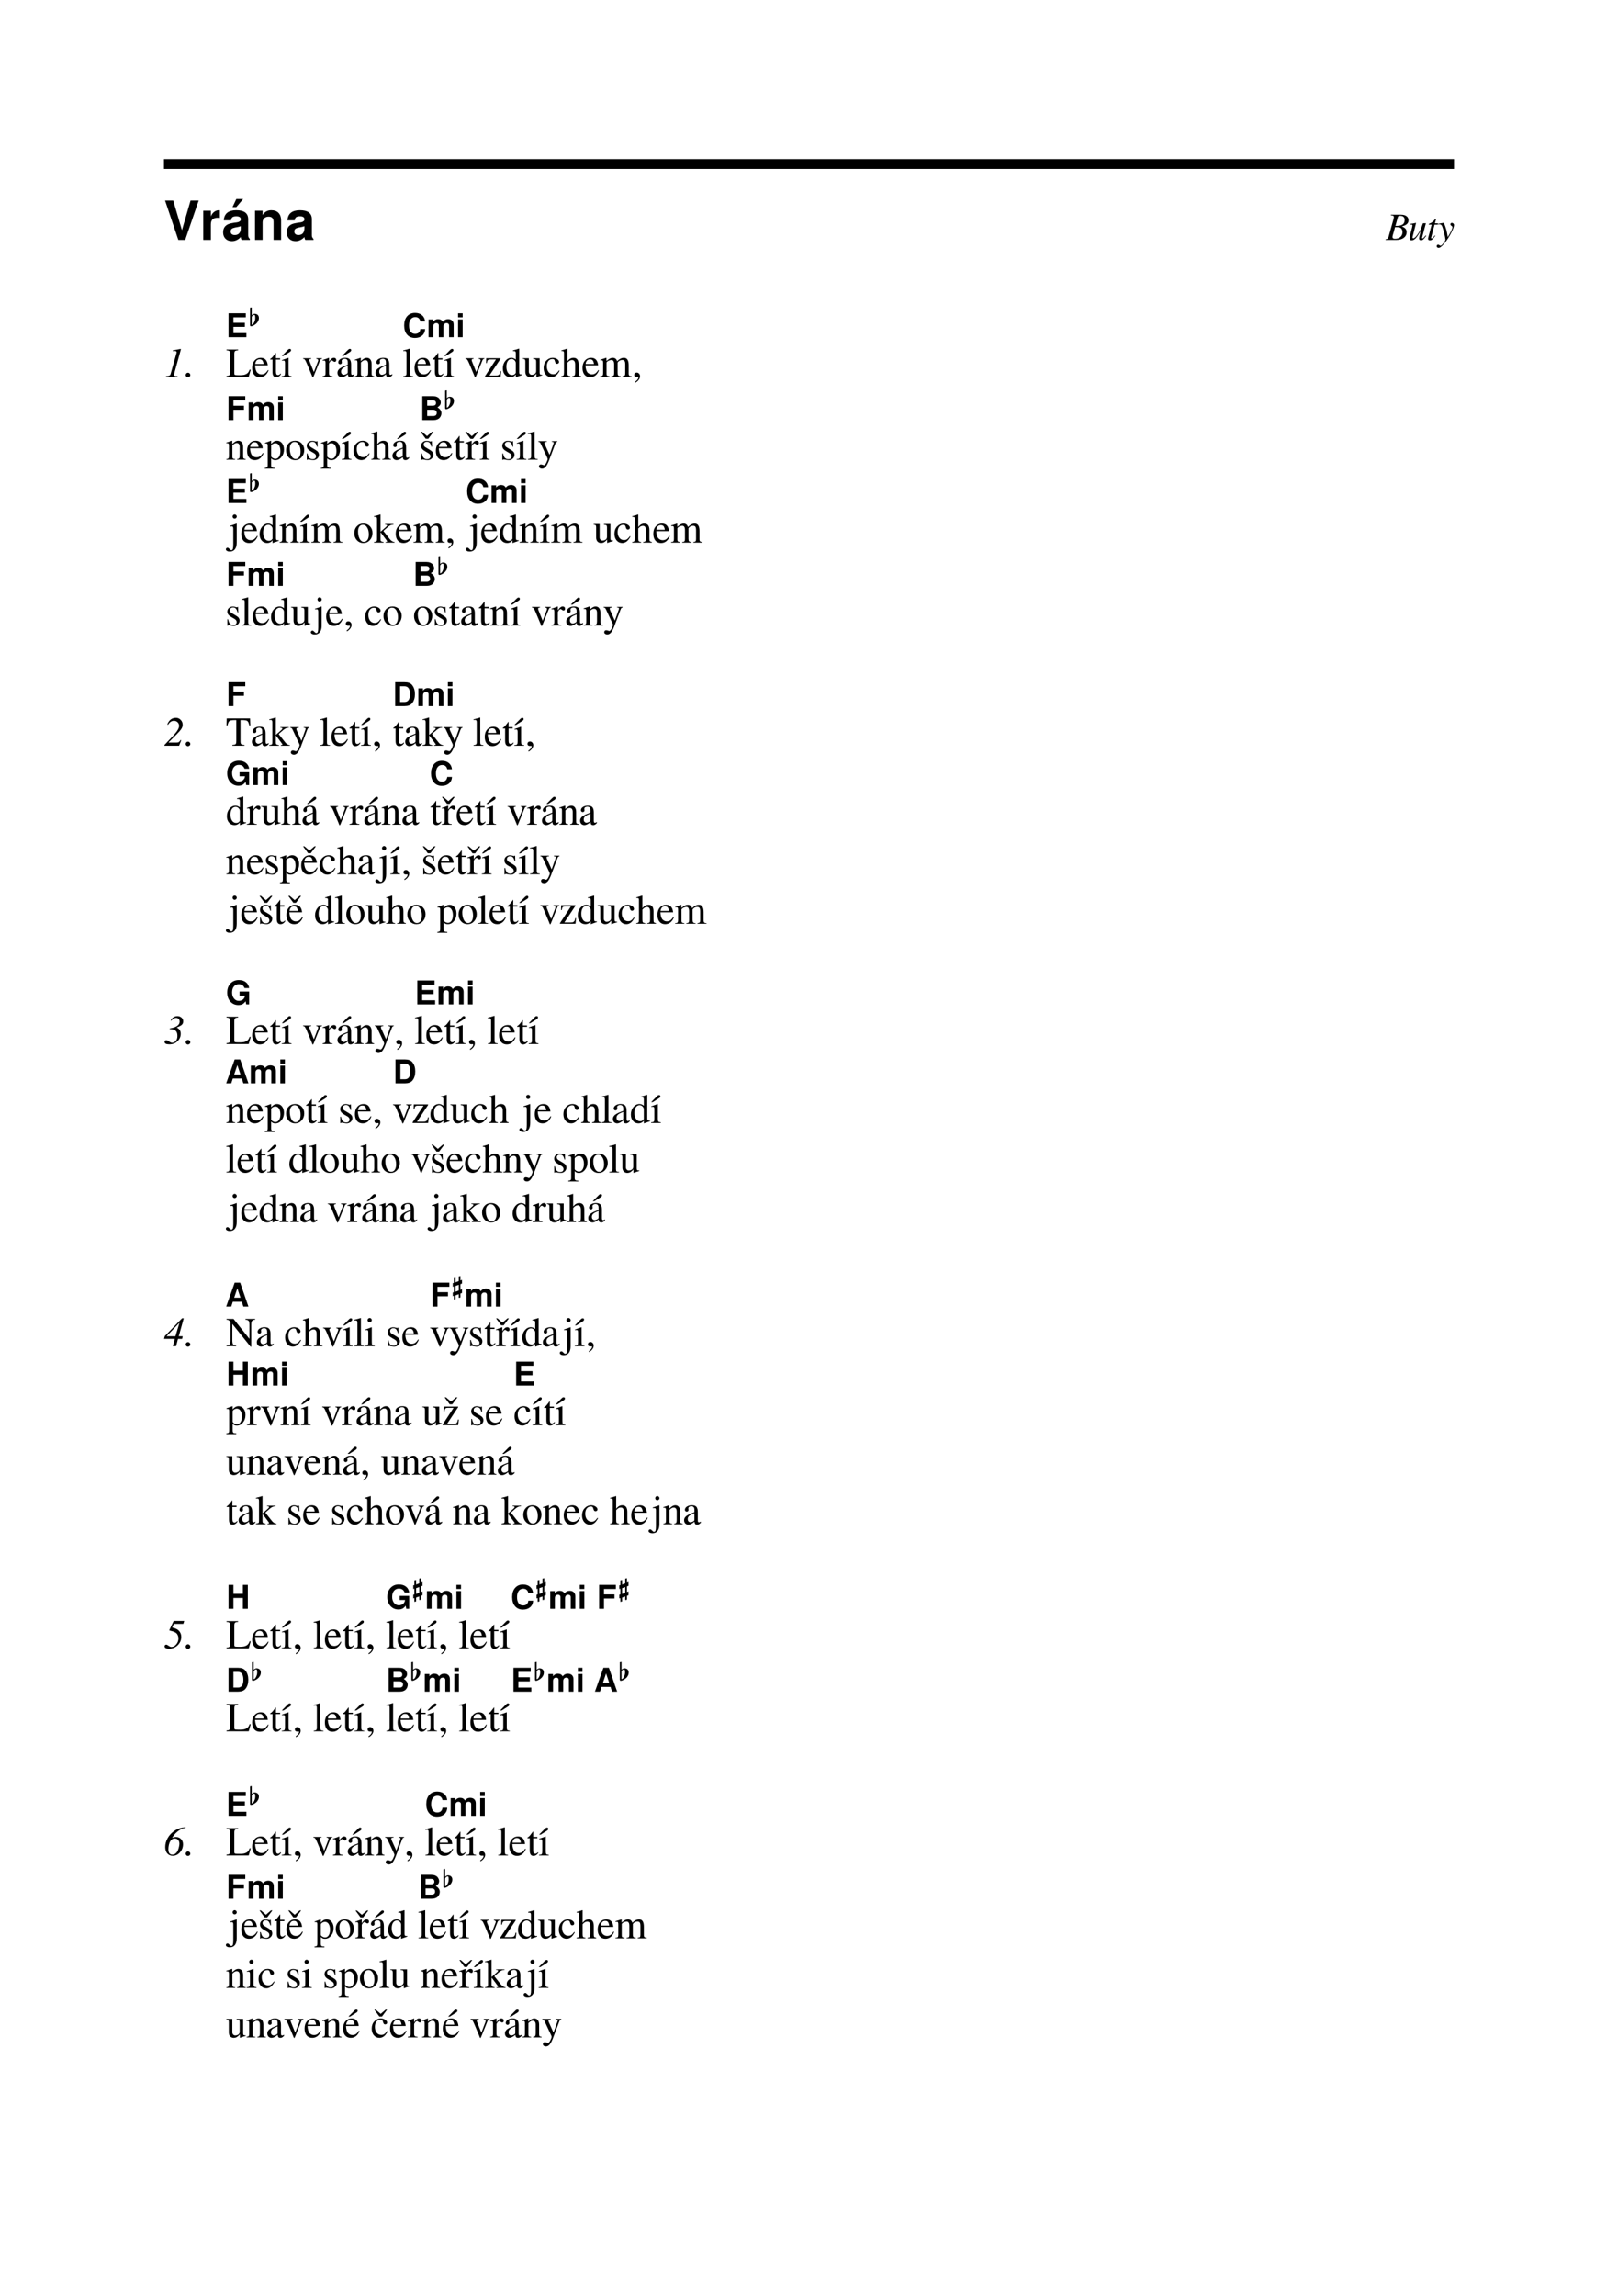<?xml version="1.0" encoding="UTF-8"?>
<svg xmlns="http://www.w3.org/2000/svg" xmlns:xlink="http://www.w3.org/1999/xlink" width="419.528pt" height="595.276pt" viewBox="0 0 419.528 595.276" version="1.1">
<defs>
<g>
<symbol overflow="visible" id="glyph0-0">
<path style="stroke:none;" d="M 2.156 -6.172 C 2.164 -6.773 2.242 -7.305 2.391 -7.766 C 2.547 -8.223 2.738 -8.578 2.969 -8.828 C 3.195 -9.086 3.469 -9.297 3.781 -9.453 C 4.102 -9.617 4.398 -9.727 4.672 -9.781 C 4.953 -9.832 5.25 -9.859 5.562 -9.859 C 6.582 -9.859 7.414 -9.555 8.062 -8.953 C 8.719 -8.359 9.047 -7.586 9.047 -6.641 C 9.047 -6.047 8.926 -5.555 8.688 -5.172 C 8.457 -4.797 8.016 -4.379 7.359 -3.922 C 6.941 -3.617 6.68 -3.379 6.578 -3.203 C 6.473 -3.023 6.422 -2.707 6.422 -2.25 L 4.688 -2.25 L 4.688 -2.453 C 4.688 -2.922 4.77 -3.328 4.938 -3.672 C 5.102 -4.023 5.301 -4.305 5.531 -4.516 C 5.758 -4.734 5.988 -4.938 6.219 -5.125 C 6.457 -5.312 6.656 -5.523 6.812 -5.766 C 6.977 -6.004 7.062 -6.281 7.062 -6.594 C 7.062 -7.051 6.922 -7.43 6.641 -7.734 C 6.367 -8.047 6.02 -8.203 5.594 -8.203 C 5.156 -8.203 4.789 -8.023 4.5 -7.672 C 4.207 -7.316 4.062 -6.867 4.062 -6.328 L 4.062 -6.172 Z M 6.656 -1.484 L 6.656 0.562 L 4.547 0.562 L 4.547 -1.484 Z M 0.484 1.953 L 0.484 -11.203 L 10.703 -11.203 L 10.703 1.953 Z M 1.656 0.969 L 9.547 0.969 L 9.547 -10.219 L 1.656 -10.219 Z M 1.656 0.969 "/>
</symbol>
<symbol overflow="visible" id="glyph0-1">
<path style="stroke:none;" d="M 5.5 0 L 3.719 0 L 0.281 -10.203 L 2.391 -10.203 L 4.656 -2.516 L 6.891 -10.203 L 9 -10.203 Z M 5.5 0 "/>
</symbol>
<symbol overflow="visible" id="glyph0-2">
<path style="stroke:none;" d="M 0.906 -7.562 L 2.875 -7.562 L 2.875 -6.078 C 3.07 -6.586 3.359 -6.984 3.734 -7.266 C 4.109 -7.547 4.52 -7.688 4.969 -7.688 C 5.051 -7.688 5.129 -7.68 5.203 -7.672 L 5.203 -5.688 C 4.973 -5.719 4.77 -5.734 4.594 -5.734 C 3.445 -5.734 2.875 -5.16 2.875 -4.016 L 2.875 0 L 0.906 0 Z M 0.906 -7.562 "/>
</symbol>
<symbol overflow="visible" id="glyph0-3">
<path style="stroke:none;" d="M 5.75 -10.594 L 3.984 -8.5 L 3 -8.5 L 3.984 -10.594 Z M 2.859 0.328 C 2.16 0.328 1.602 0.117 1.188 -0.297 C 0.77 -0.711 0.562 -1.266 0.562 -1.953 C 0.562 -3.285 1.301 -4.078 2.781 -4.328 L 3.562 -4.469 C 3.582 -4.469 3.676 -4.477 3.844 -4.5 C 4.02 -4.52 4.129 -4.535 4.172 -4.547 C 4.211 -4.566 4.301 -4.586 4.438 -4.609 C 4.57 -4.641 4.664 -4.676 4.719 -4.719 C 4.781 -4.758 4.848 -4.805 4.922 -4.859 C 5.004 -4.922 5.062 -4.988 5.094 -5.062 C 5.125 -5.145 5.141 -5.238 5.141 -5.344 C 5.141 -5.852 4.758 -6.109 4 -6.109 C 3.52 -6.109 3.18 -6.031 2.984 -5.875 C 2.785 -5.727 2.664 -5.457 2.625 -5.062 L 0.734 -5.062 C 0.848 -6.812 1.926 -7.688 3.969 -7.688 C 6.031 -7.688 7.062 -6.91 7.062 -5.359 L 7.062 -1.156 C 7.062 -0.812 7.207 -0.504 7.5 -0.234 L 7.5 0 L 5.375 0 C 5.227 -0.188 5.156 -0.438 5.156 -0.75 C 4.457 -0.031 3.691 0.328 2.859 0.328 Z M 5.141 -3.031 L 5.141 -3.562 C 4.961 -3.477 4.688 -3.398 4.312 -3.328 L 3.641 -3.203 C 3.234 -3.117 2.941 -3 2.766 -2.844 C 2.598 -2.688 2.516 -2.461 2.516 -2.172 C 2.516 -1.891 2.609 -1.664 2.797 -1.5 C 2.992 -1.344 3.254 -1.266 3.578 -1.266 C 4.078 -1.266 4.461 -1.414 4.734 -1.719 C 5.004 -2.031 5.141 -2.469 5.141 -3.031 Z M 5.141 -3.031 "/>
</symbol>
<symbol overflow="visible" id="glyph0-4">
<path style="stroke:none;" d="M 0.906 -7.562 L 2.875 -7.562 L 2.875 -6.469 C 3.414 -7.281 4.172 -7.688 5.141 -7.688 C 5.941 -7.688 6.562 -7.457 7 -7 C 7.445 -6.539 7.672 -5.895 7.672 -5.062 L 7.672 0 L 5.719 0 L 5.719 -4.656 C 5.719 -5.562 5.297 -6.016 4.453 -6.016 C 3.973 -6.016 3.586 -5.879 3.297 -5.609 C 3.016 -5.336 2.875 -4.977 2.875 -4.531 L 2.875 0 L 0.906 0 Z M 0.906 -7.562 "/>
</symbol>
<symbol overflow="visible" id="glyph0-5">
<path style="stroke:none;" d="M 2.859 0.328 C 2.16 0.328 1.602 0.117 1.188 -0.297 C 0.77 -0.711 0.562 -1.266 0.562 -1.953 C 0.562 -3.285 1.301 -4.078 2.781 -4.328 L 3.562 -4.469 C 3.582 -4.469 3.676 -4.477 3.844 -4.5 C 4.02 -4.52 4.129 -4.535 4.172 -4.547 C 4.211 -4.566 4.301 -4.586 4.438 -4.609 C 4.57 -4.641 4.664 -4.676 4.719 -4.719 C 4.781 -4.758 4.848 -4.805 4.922 -4.859 C 5.004 -4.922 5.062 -4.988 5.094 -5.062 C 5.125 -5.145 5.141 -5.238 5.141 -5.344 C 5.141 -5.852 4.758 -6.109 4 -6.109 C 3.52 -6.109 3.18 -6.031 2.984 -5.875 C 2.785 -5.727 2.664 -5.457 2.625 -5.062 L 0.734 -5.062 C 0.848 -6.812 1.926 -7.688 3.969 -7.688 C 6.031 -7.688 7.062 -6.91 7.062 -5.359 L 7.062 -1.156 C 7.062 -0.812 7.207 -0.504 7.5 -0.234 L 7.5 0 L 5.375 0 C 5.227 -0.188 5.156 -0.438 5.156 -0.75 C 4.457 -0.031 3.691 0.328 2.859 0.328 Z M 5.141 -3.031 L 5.141 -3.562 C 4.961 -3.477 4.688 -3.398 4.312 -3.328 L 3.641 -3.203 C 3.234 -3.117 2.941 -3 2.766 -2.844 C 2.598 -2.688 2.516 -2.461 2.516 -2.172 C 2.516 -1.891 2.609 -1.664 2.797 -1.5 C 2.992 -1.344 3.254 -1.266 3.578 -1.266 C 4.078 -1.266 4.461 -1.414 4.734 -1.719 C 5.004 -2.031 5.141 -2.469 5.141 -3.031 Z M 5.141 -3.031 "/>
</symbol>
<symbol overflow="visible" id="glyph1-0">
<path style="stroke:none;" d="M 3.375 -5.938 C 3.375 -5.875 3.398 -5.785 3.453 -5.672 C 3.504 -5.566 3.531 -5.484 3.531 -5.422 C 3.531 -5.316 3.488 -5.227 3.406 -5.156 C 3.332 -5.094 3.238 -5.062 3.125 -5.062 C 3.008 -5.062 2.914 -5.102 2.844 -5.188 C 2.77 -5.281 2.734 -5.398 2.734 -5.547 C 2.734 -5.867 2.863 -6.129 3.125 -6.328 C 3.383 -6.535 3.723 -6.641 4.141 -6.641 C 4.586 -6.641 4.945 -6.52 5.219 -6.281 C 5.488 -6.051 5.625 -5.738 5.625 -5.344 C 5.625 -5.082 5.551 -4.836 5.406 -4.609 C 5.258 -4.391 5.07 -4.188 4.844 -4 C 4.625 -3.82 4.398 -3.645 4.172 -3.469 C 3.941 -3.289 3.727 -3.078 3.531 -2.828 C 3.332 -2.578 3.195 -2.312 3.125 -2.031 L 3.062 -1.734 L 2.891 -1.766 C 2.973 -2.266 3.07 -2.629 3.188 -2.859 C 3.312 -3.098 3.586 -3.453 4.016 -3.922 C 4.336 -4.285 4.562 -4.586 4.688 -4.828 C 4.812 -5.066 4.875 -5.312 4.875 -5.562 C 4.875 -5.844 4.801 -6.055 4.656 -6.203 C 4.52 -6.348 4.328 -6.422 4.078 -6.422 C 3.867 -6.422 3.695 -6.375 3.562 -6.281 C 3.438 -6.195 3.375 -6.082 3.375 -5.938 Z M 2.359 -0.781 C 2.461 -0.883 2.586 -0.938 2.734 -0.938 C 2.879 -0.938 3.004 -0.883 3.109 -0.781 C 3.211 -0.676 3.266 -0.551 3.266 -0.406 C 3.266 -0.27 3.211 -0.145 3.109 -0.031 C 3.004 0.07 2.883 0.125 2.75 0.125 C 2.602 0.125 2.477 0.07 2.375 -0.031 C 2.27 -0.133 2.219 -0.258 2.219 -0.406 C 2.219 -0.551 2.266 -0.676 2.359 -0.781 Z M 7.25 -7.5 L 5.516 0.703 L 0.188 0.703 L 1.938 -7.5 Z M 6.672 -7.078 L 2.328 -7.078 L 0.75 0.391 L 5.094 0.391 Z M 6.672 -7.078 "/>
</symbol>
<symbol overflow="visible" id="glyph1-1">
<path style="stroke:none;" d="M 4.203 -3.516 C 4.398 -3.43 4.555 -3.352 4.672 -3.281 C 4.797 -3.219 4.926 -3.125 5.062 -3 C 5.195 -2.883 5.297 -2.742 5.359 -2.578 C 5.43 -2.41 5.469 -2.219 5.469 -2 C 5.469 -1.406 5.223 -0.922 4.734 -0.547 C 4.242 -0.18 3.602 0 2.812 0 L 0 0 L 0 -0.156 C 0.289 -0.207 0.477 -0.27 0.562 -0.344 C 0.645 -0.426 0.727 -0.613 0.812 -0.906 L 2.047 -5.312 C 2.117 -5.57 2.156 -5.785 2.156 -5.953 C 2.156 -6.098 2.102 -6.195 2 -6.25 C 1.895 -6.301 1.688 -6.344 1.375 -6.375 L 1.375 -6.531 L 3.953 -6.531 C 4.609 -6.531 5.102 -6.398 5.438 -6.141 C 5.781 -5.891 5.953 -5.531 5.953 -5.062 C 5.953 -4.289 5.395 -3.781 4.281 -3.531 C 4.25 -3.52 4.223 -3.516 4.203 -3.516 Z M 2.453 -3.312 C 2.348 -2.863 2.242 -2.461 2.141 -2.109 C 2.035 -1.754 1.961 -1.516 1.922 -1.391 C 1.879 -1.266 1.848 -1.145 1.828 -1.031 C 1.805 -0.926 1.797 -0.82 1.797 -0.719 C 1.797 -0.438 2.008 -0.297 2.438 -0.297 C 3.039 -0.297 3.516 -0.453 3.859 -0.766 C 4.211 -1.078 4.391 -1.504 4.391 -2.047 C 4.391 -2.316 4.332 -2.551 4.219 -2.75 C 4.102 -2.957 3.941 -3.102 3.734 -3.188 C 3.535 -3.27 3.109 -3.312 2.453 -3.312 Z M 3.203 -5.953 L 2.562 -3.625 C 3.395 -3.625 3.969 -3.719 4.281 -3.906 C 4.727 -4.145 4.953 -4.562 4.953 -5.156 C 4.953 -5.52 4.852 -5.789 4.656 -5.969 C 4.469 -6.145 4.176 -6.234 3.781 -6.234 C 3.582 -6.234 3.445 -6.211 3.375 -6.172 C 3.301 -6.141 3.242 -6.066 3.203 -5.953 Z M 3.203 -5.953 "/>
</symbol>
<symbol overflow="visible" id="glyph1-2">
<path style="stroke:none;" d="M 0.938 -3.094 C 1.02 -3.445 1.062 -3.672 1.062 -3.766 C 1.062 -3.859 1.016 -3.922 0.922 -3.953 C 0.836 -3.984 0.688 -4 0.469 -4 L 0.469 -4.141 C 0.926 -4.191 1.426 -4.281 1.969 -4.406 L 2 -4.391 L 1.094 -0.766 C 1.082 -0.742 1.078 -0.711 1.078 -0.672 C 1.078 -0.504 1.148 -0.422 1.297 -0.422 C 1.617 -0.422 2.086 -0.906 2.703 -1.875 C 2.93 -2.238 3.098 -2.539 3.203 -2.781 C 3.316 -3.031 3.516 -3.539 3.797 -4.312 L 4.547 -4.312 L 3.75 -1.328 C 3.625 -0.848 3.562 -0.586 3.562 -0.547 C 3.562 -0.43 3.598 -0.375 3.672 -0.375 C 3.754 -0.375 3.848 -0.426 3.953 -0.531 C 4.055 -0.633 4.238 -0.848 4.5 -1.172 L 4.641 -1.078 C 4.297 -0.586 4.035 -0.27 3.859 -0.125 C 3.691 0.02 3.492 0.094 3.266 0.094 C 3.117 0.094 3 0.051 2.906 -0.031 C 2.82 -0.113 2.781 -0.234 2.781 -0.391 C 2.781 -0.598 2.93 -1.254 3.234 -2.359 C 2.66 -1.398 2.207 -0.75 1.875 -0.406 C 1.539 -0.062 1.195 0.109 0.844 0.109 C 0.488 0.109 0.312 -0.07 0.312 -0.438 C 0.312 -0.602 0.395 -1.016 0.562 -1.672 Z M 0.938 -3.094 "/>
</symbol>
<symbol overflow="visible" id="glyph1-3">
<path style="stroke:none;" d="M 2.844 -4.281 L 2.797 -3.953 L 1.953 -3.953 L 1.078 -0.625 C 1.066 -0.602 1.062 -0.586 1.062 -0.578 C 1.062 -0.441 1.113 -0.375 1.219 -0.375 C 1.301 -0.375 1.395 -0.426 1.5 -0.531 C 1.602 -0.633 1.781 -0.848 2.031 -1.172 L 2.156 -1.094 C 1.844 -0.633 1.586 -0.316 1.391 -0.141 C 1.191 0.023 0.973 0.109 0.734 0.109 C 0.609 0.109 0.5 0.07 0.406 0 C 0.312 -0.07 0.266 -0.16 0.266 -0.266 C 0.266 -0.316 0.281 -0.41 0.312 -0.547 C 0.344 -0.68 0.379 -0.82 0.422 -0.969 C 0.461 -1.113 0.484 -1.191 0.484 -1.203 L 1.203 -3.953 L 0.469 -3.953 C 0.457 -3.973 0.453 -3.992 0.453 -4.016 C 0.453 -4.086 0.492 -4.145 0.578 -4.188 C 0.672 -4.238 0.785 -4.289 0.922 -4.344 C 1.055 -4.395 1.234 -4.508 1.453 -4.688 C 1.68 -4.863 1.898 -5.094 2.109 -5.375 C 2.16 -5.426 2.211 -5.453 2.266 -5.453 C 2.316 -5.453 2.344 -5.422 2.344 -5.359 C 2.344 -5.336 2.336 -5.32 2.328 -5.312 L 2.047 -4.281 Z M 2.844 -4.281 "/>
</symbol>
<symbol overflow="visible" id="glyph1-4">
<path style="stroke:none;" d="M 0.516 -4.172 C 1.285 -4.316 1.758 -4.395 1.938 -4.406 C 2.008 -4.406 2.148 -4.094 2.359 -3.469 C 2.578 -2.852 2.723 -2.32 2.797 -1.875 L 3 -0.719 C 3.812 -2.062 4.219 -2.926 4.219 -3.312 C 4.219 -3.426 4.129 -3.539 3.953 -3.656 C 3.773 -3.77 3.688 -3.898 3.688 -4.047 C 3.688 -4.148 3.723 -4.234 3.797 -4.297 C 3.867 -4.367 3.957 -4.406 4.062 -4.406 C 4.219 -4.406 4.348 -4.348 4.453 -4.234 C 4.566 -4.129 4.625 -4.004 4.625 -3.859 C 4.625 -3.441 4.375 -2.754 3.875 -1.797 C 3.383 -0.836 2.812 0.039 2.156 0.844 C 1.508 1.656 1 2.062 0.625 2.062 C 0.477 2.062 0.359 2.02 0.266 1.938 C 0.172 1.852 0.125 1.75 0.125 1.625 C 0.125 1.508 0.16 1.414 0.234 1.344 C 0.305 1.27 0.398 1.234 0.516 1.234 C 0.598 1.234 0.707 1.281 0.844 1.375 C 0.988 1.469 1.082 1.516 1.125 1.516 C 1.281 1.516 1.531 1.297 1.875 0.859 C 2.227 0.422 2.406 0.109 2.406 -0.078 C 2.406 -0.16 2.359 -0.43 2.266 -0.891 C 2.172 -1.359 2.082 -1.75 2 -2.062 C 1.77 -2.926 1.586 -3.473 1.453 -3.703 C 1.316 -3.93 1.102 -4.047 0.812 -4.047 C 0.727 -4.047 0.629 -4.031 0.516 -4 Z M 0.516 -4.172 "/>
</symbol>
<symbol overflow="visible" id="glyph2-0">
<path style="stroke:none;" d="M 1.312 -3.75 C 1.312 -4.113 1.359 -4.438 1.453 -4.719 C 1.547 -5 1.66 -5.219 1.797 -5.375 C 1.941 -5.531 2.109 -5.656 2.297 -5.75 C 2.492 -5.844 2.676 -5.906 2.844 -5.938 C 3.008 -5.969 3.188 -5.984 3.375 -5.984 C 4 -5.984 4.504 -5.801 4.891 -5.438 C 5.285 -5.07 5.484 -4.602 5.484 -4.031 C 5.484 -3.676 5.41 -3.379 5.266 -3.141 C 5.129 -2.91 4.863 -2.656 4.469 -2.375 C 4.219 -2.195 4.062 -2.051 4 -1.938 C 3.938 -1.832 3.906 -1.645 3.906 -1.375 L 2.844 -1.375 L 2.844 -1.484 C 2.844 -1.766 2.891 -2.008 2.984 -2.219 C 3.086 -2.438 3.207 -2.609 3.344 -2.734 C 3.488 -2.867 3.633 -2.992 3.781 -3.109 C 3.926 -3.223 4.047 -3.352 4.141 -3.5 C 4.242 -3.645 4.297 -3.812 4.297 -4 C 4.297 -4.281 4.207 -4.516 4.031 -4.703 C 3.863 -4.891 3.656 -4.984 3.406 -4.984 C 3.133 -4.984 2.91 -4.875 2.734 -4.656 C 2.555 -4.438 2.469 -4.164 2.469 -3.844 L 2.469 -3.75 Z M 4.031 -0.906 L 4.031 0.344 L 2.766 0.344 L 2.766 -0.906 Z M 0.297 1.188 L 0.297 -6.797 L 6.5 -6.797 L 6.5 1.188 Z M 1 0.594 L 5.797 0.594 L 5.797 -6.203 L 1 -6.203 Z M 1 0.594 "/>
</symbol>
<symbol overflow="visible" id="glyph2-1">
<path style="stroke:none;" d="M 1.953 -2.672 L 1.953 -1.062 L 5.312 -1.062 L 5.312 0 L 0.688 0 L 0.688 -6.203 L 5.156 -6.203 L 5.156 -5.141 L 1.953 -5.141 L 1.953 -3.734 L 4.922 -3.734 L 4.922 -2.672 Z M 1.953 -2.672 "/>
</symbol>
<symbol overflow="visible" id="glyph2-2">
<path style="stroke:none;" d="M 4.547 -4.094 C 4.391 -4.832 3.945 -5.203 3.219 -5.203 C 2.719 -5.203 2.32 -5.008 2.031 -4.625 C 1.75 -4.238 1.609 -3.707 1.609 -3.031 C 1.609 -2.352 1.742 -1.82 2.016 -1.438 C 2.297 -1.062 2.68 -0.875 3.172 -0.875 C 3.578 -0.875 3.895 -0.977 4.125 -1.188 C 4.363 -1.406 4.504 -1.711 4.547 -2.109 L 5.781 -2.109 C 5.75 -1.398 5.492 -0.836 5.016 -0.422 C 4.535 -0.004 3.91 0.203 3.141 0.203 C 2.285 0.203 1.602 -0.086 1.094 -0.672 C 0.594 -1.254 0.344 -2.047 0.344 -3.047 C 0.344 -4.047 0.598 -4.836 1.109 -5.422 C 1.617 -6.004 2.305 -6.297 3.172 -6.297 C 3.91 -6.297 4.508 -6.098 4.969 -5.703 C 5.438 -5.316 5.703 -4.781 5.766 -4.094 Z M 4.547 -4.094 "/>
</symbol>
<symbol overflow="visible" id="glyph2-3">
<path style="stroke:none;" d="M 0.547 -4.594 L 1.734 -4.594 L 1.734 -4.016 C 1.93 -4.254 2.125 -4.422 2.312 -4.516 C 2.5 -4.617 2.723 -4.672 2.984 -4.672 C 3.586 -4.672 4.004 -4.441 4.234 -3.984 C 4.578 -4.441 5.023 -4.672 5.578 -4.672 C 6.035 -4.672 6.395 -4.547 6.656 -4.297 C 6.914 -4.047 7.047 -3.695 7.047 -3.25 L 7.047 0 L 5.859 0 L 5.859 -3.062 C 5.859 -3.238 5.801 -3.379 5.688 -3.484 C 5.57 -3.598 5.41 -3.656 5.203 -3.656 C 4.953 -3.656 4.754 -3.57 4.609 -3.406 C 4.461 -3.25 4.391 -3.031 4.391 -2.75 L 4.391 0 L 3.203 0 L 3.203 -3.062 C 3.203 -3.238 3.145 -3.379 3.031 -3.484 C 2.914 -3.598 2.758 -3.656 2.562 -3.656 C 2.301 -3.656 2.098 -3.57 1.953 -3.406 C 1.816 -3.25 1.75 -3.031 1.75 -2.75 L 1.75 0 L 0.547 0 Z M 0.547 -4.594 "/>
</symbol>
<symbol overflow="visible" id="glyph2-4">
<path style="stroke:none;" d="M 1.781 -4.594 L 1.781 0 L 0.594 0 L 0.594 -4.594 Z M 1.781 -6.203 L 1.781 -5.141 L 0.594 -5.141 L 0.594 -6.203 Z M 1.781 -6.203 "/>
</symbol>
<symbol overflow="visible" id="glyph2-5">
<path style="stroke:none;" d="M 1.953 -2.672 L 1.953 0 L 0.688 0 L 0.688 -6.203 L 5.031 -6.203 L 5.031 -5.141 L 1.953 -5.141 L 1.953 -3.734 L 4.672 -3.734 L 4.672 -2.672 Z M 1.953 -2.672 "/>
</symbol>
<symbol overflow="visible" id="glyph2-6">
<path style="stroke:none;" d="M 5.641 -1.781 C 5.641 -1.582 5.602 -1.383 5.531 -1.188 C 5.469 -1 5.359 -0.812 5.203 -0.625 C 5.055 -0.438 4.832 -0.285 4.531 -0.172 C 4.238 -0.055 3.883 0 3.469 0 L 0.688 0 L 0.688 -6.203 L 3.438 -6.203 C 3.82 -6.203 4.156 -6.145 4.438 -6.031 C 4.719 -5.914 4.926 -5.77 5.062 -5.594 C 5.207 -5.414 5.312 -5.238 5.375 -5.062 C 5.438 -4.895 5.469 -4.727 5.469 -4.562 C 5.469 -4.301 5.398 -4.07 5.266 -3.875 C 5.141 -3.688 4.922 -3.492 4.609 -3.297 C 5.297 -2.891 5.641 -2.383 5.641 -1.781 Z M 1.953 -5.141 L 1.953 -3.734 L 3.344 -3.734 C 3.938 -3.734 4.234 -3.961 4.234 -4.422 C 4.234 -4.898 3.938 -5.141 3.344 -5.141 Z M 1.953 -2.672 L 1.953 -1.062 L 3.469 -1.062 C 4.102 -1.062 4.422 -1.328 4.422 -1.859 C 4.422 -2.398 4.102 -2.672 3.469 -2.672 Z M 1.953 -2.672 "/>
</symbol>
<symbol overflow="visible" id="glyph2-7">
<path style="stroke:none;" d="M 0.688 0 L 0.688 -6.203 L 3.109 -6.203 C 3.578 -6.203 3.969 -6.145 4.281 -6.031 C 4.594 -5.914 4.852 -5.734 5.062 -5.484 C 5.562 -4.879 5.812 -4.086 5.812 -3.109 C 5.812 -2.109 5.562 -1.312 5.062 -0.719 C 4.656 -0.238 4.004 0 3.109 0 Z M 1.953 -1.062 L 3.109 -1.062 C 4.055 -1.062 4.531 -1.738 4.531 -3.094 C 4.531 -4.457 4.055 -5.141 3.109 -5.141 L 1.953 -5.141 Z M 1.953 -1.062 "/>
</symbol>
<symbol overflow="visible" id="glyph2-8">
<path style="stroke:none;" d="M 4.828 -4.234 C 4.598 -4.898 4.102 -5.234 3.344 -5.234 C 2.812 -5.234 2.391 -5.039 2.078 -4.656 C 1.766 -4.281 1.609 -3.754 1.609 -3.078 C 1.609 -2.453 1.773 -1.93 2.109 -1.516 C 2.441 -1.109 2.867 -0.906 3.391 -0.906 C 3.461 -0.906 3.551 -0.914 3.656 -0.938 C 3.758 -0.957 3.883 -0.992 4.031 -1.047 C 4.188 -1.109 4.32 -1.188 4.438 -1.281 C 4.562 -1.383 4.672 -1.52 4.766 -1.688 C 4.867 -1.863 4.93 -2.062 4.953 -2.281 L 3.547 -2.281 L 3.547 -3.344 L 6.031 -3.344 L 6.031 0 L 5.266 0 L 5.109 -0.812 C 4.867 -0.469 4.602 -0.219 4.312 -0.062 C 4.02 0.094 3.66 0.172 3.234 0.172 C 2.398 0.172 1.707 -0.129 1.156 -0.734 C 0.613 -1.348 0.344 -2.125 0.344 -3.062 C 0.344 -4.031 0.617 -4.812 1.172 -5.406 C 1.723 -6.008 2.445 -6.312 3.344 -6.312 C 4.094 -6.312 4.707 -6.125 5.188 -5.75 C 5.664 -5.375 5.945 -4.867 6.031 -4.234 Z M 4.828 -4.234 "/>
</symbol>
<symbol overflow="visible" id="glyph2-9">
<path style="stroke:none;" d="M 4.125 -1.25 L 1.797 -1.25 L 1.391 0 L 0.078 0 L 2.281 -6.203 L 3.703 -6.203 L 5.844 0 L 4.531 0 Z M 3.781 -2.312 L 2.969 -4.734 L 2.156 -2.312 Z M 3.781 -2.312 "/>
</symbol>
<symbol overflow="visible" id="glyph2-10">
<path style="stroke:none;" d="M 4.406 -2.812 L 1.953 -2.812 L 1.953 0 L 0.688 0 L 0.688 -6.203 L 1.953 -6.203 L 1.953 -3.875 L 4.406 -3.875 L 4.406 -6.203 L 5.688 -6.203 L 5.688 0 L 4.406 0 Z M 4.406 -2.812 "/>
</symbol>
<symbol overflow="visible" id="glyph3-0">
<path style="stroke:none;" d="M 0.984 -2.812 C 0.984 -3.082 1.02 -3.32 1.094 -3.531 C 1.164 -3.738 1.254 -3.898 1.359 -4.016 C 1.461 -4.141 1.582 -4.238 1.719 -4.312 C 1.863 -4.383 2 -4.43 2.125 -4.453 C 2.258 -4.473 2.395 -4.484 2.531 -4.484 C 3 -4.484 3.379 -4.348 3.672 -4.078 C 3.973 -3.805 4.125 -3.453 4.125 -3.016 C 4.125 -2.754 4.066 -2.535 3.953 -2.359 C 3.848 -2.18 3.648 -1.988 3.359 -1.781 C 3.16 -1.645 3.035 -1.535 2.984 -1.453 C 2.941 -1.379 2.922 -1.238 2.922 -1.031 L 2.141 -1.031 L 2.141 -1.109 C 2.141 -1.328 2.176 -1.516 2.25 -1.672 C 2.32 -1.828 2.41 -1.953 2.516 -2.047 C 2.617 -2.148 2.723 -2.242 2.828 -2.328 C 2.941 -2.41 3.035 -2.508 3.109 -2.625 C 3.18 -2.738 3.219 -2.863 3.219 -3 C 3.219 -3.207 3.156 -3.379 3.031 -3.516 C 2.906 -3.66 2.742 -3.734 2.547 -3.734 C 2.348 -3.734 2.18 -3.648 2.047 -3.484 C 1.91 -3.328 1.844 -3.125 1.844 -2.875 L 1.844 -2.812 Z M 3.031 -0.672 L 3.031 0.25 L 2.078 0.25 L 2.078 -0.672 Z M 0.219 0.891 L 0.219 -5.094 L 4.875 -5.094 L 4.875 0.891 Z M 0.75 0.438 L 4.344 0.438 L 4.344 -4.656 L 0.75 -4.656 Z M 0.75 0.438 "/>
</symbol>
<symbol overflow="visible" id="glyph3-1">
<path style="stroke:none;" d="M 2.906 -1.906 C 2.906 -1.602 2.828 -1.312 2.672 -1.031 C 2.523 -0.758 2.336 -0.535 2.109 -0.359 C 1.891 -0.18 1.664 -0.039 1.438 0.062 C 1.219 0.176 1.023 0.234 0.859 0.234 C 0.691 0.234 0.609 0.129 0.609 -0.078 L 0.609 -4.578 L 1.047 -4.656 L 1.047 -2.625 L 1.078 -2.656 C 1.086 -2.664 1.102 -2.68 1.125 -2.703 C 1.156 -2.723 1.188 -2.742 1.219 -2.766 C 1.25 -2.797 1.285 -2.82 1.328 -2.844 C 1.367 -2.875 1.41 -2.898 1.453 -2.922 C 1.504 -2.941 1.555 -2.957 1.609 -2.969 C 1.66 -2.988 1.711 -3 1.766 -3 C 2.129 -3 2.41 -2.898 2.609 -2.703 C 2.805 -2.516 2.906 -2.25 2.906 -1.906 Z M 1.969 -1.875 C 1.969 -2.219 1.945 -2.441 1.906 -2.547 C 1.875 -2.66 1.805 -2.719 1.703 -2.719 C 1.547 -2.719 1.395 -2.648 1.25 -2.516 C 1.113 -2.391 1.047 -2.266 1.047 -2.141 L 1.047 -0.266 C 1.047 -0.211 1.066 -0.188 1.109 -0.188 C 1.203 -0.188 1.312 -0.258 1.438 -0.406 C 1.57 -0.562 1.691 -0.773 1.797 -1.047 C 1.91 -1.316 1.969 -1.594 1.969 -1.875 Z M 1.969 -1.875 "/>
</symbol>
<symbol overflow="visible" id="glyph3-2">
<path style="stroke:none;" d="M 2.938 -0.469 L 2.531 -0.312 L 2.531 0.703 L 2.094 0.797 L 2.094 -0.141 L 1.281 0.141 L 1.281 1.156 L 0.828 1.25 L 0.828 0.266 L 0.547 0.375 L 0.547 -0.594 L 0.828 -0.672 L 0.828 -2.172 L 0.547 -2.062 L 0.547 -3.016 L 0.828 -3.094 L 0.828 -4.312 L 1.281 -4.406 L 1.281 -3.234 L 2.094 -3.547 L 2.094 -4.766 L 2.531 -4.859 L 2.531 -3.719 L 2.938 -3.875 L 2.938 -2.906 L 2.531 -2.75 L 2.531 -1.281 L 2.938 -1.453 Z M 2.094 -1.109 L 2.094 -2.578 L 1.281 -2.297 L 1.281 -0.797 Z M 2.094 -1.109 "/>
</symbol>
<symbol overflow="visible" id="glyph4-0">
<path style="stroke:none;" d="M 3.625 -6.359 C 3.625 -6.285 3.648 -6.188 3.703 -6.062 C 3.754 -5.945 3.781 -5.859 3.781 -5.797 C 3.781 -5.691 3.738 -5.602 3.656 -5.531 C 3.57 -5.457 3.469 -5.422 3.344 -5.422 C 3.219 -5.422 3.117 -5.469 3.047 -5.562 C 2.973 -5.656 2.938 -5.781 2.938 -5.938 C 2.938 -6.281 3.07 -6.562 3.344 -6.781 C 3.625 -7 3.988 -7.109 4.438 -7.109 C 4.906 -7.109 5.285 -6.977 5.578 -6.719 C 5.867 -6.469 6.016 -6.133 6.016 -5.719 C 6.016 -5.445 5.938 -5.188 5.781 -4.938 C 5.625 -4.695 5.426 -4.477 5.188 -4.281 C 4.957 -4.094 4.719 -3.898 4.469 -3.703 C 4.219 -3.516 3.988 -3.285 3.781 -3.016 C 3.57 -2.754 3.426 -2.473 3.344 -2.172 L 3.281 -1.859 L 3.094 -1.891 C 3.188 -2.422 3.297 -2.812 3.422 -3.062 C 3.555 -3.32 3.848 -3.703 4.297 -4.203 C 4.641 -4.586 4.879 -4.91 5.016 -5.172 C 5.148 -5.43 5.219 -5.695 5.219 -5.969 C 5.219 -6.258 5.145 -6.484 5 -6.641 C 4.852 -6.797 4.641 -6.875 4.359 -6.875 C 4.141 -6.875 3.961 -6.828 3.828 -6.734 C 3.691 -6.641 3.625 -6.516 3.625 -6.359 Z M 2.531 -0.828 C 2.645 -0.941 2.781 -1 2.938 -1 C 3.094 -1 3.223 -0.941 3.328 -0.828 C 3.441 -0.711 3.5 -0.578 3.5 -0.422 C 3.5 -0.285 3.441 -0.16 3.328 -0.047 C 3.211 0.066 3.082 0.125 2.938 0.125 C 2.781 0.125 2.645 0.07 2.531 -0.031 C 2.426 -0.133 2.375 -0.266 2.375 -0.422 C 2.375 -0.578 2.426 -0.711 2.531 -0.828 Z M 7.766 -8.031 L 5.891 0.766 L 0.203 0.766 L 2.062 -8.031 Z M 7.141 -7.578 L 2.5 -7.578 L 0.797 0.422 L 5.453 0.422 Z M 7.141 -7.578 "/>
</symbol>
<symbol overflow="visible" id="glyph4-1">
<path style="stroke:none;" d="M 0.531 0 L 0.531 -0.156 C 0.957 -0.188 1.25 -0.238 1.406 -0.312 C 1.562 -0.395 1.664 -0.535 1.719 -0.734 L 3.203 -6 C 3.254 -6.176 3.281 -6.297 3.281 -6.359 C 3.281 -6.453 3.242 -6.531 3.172 -6.594 C 3.109 -6.656 3.016 -6.688 2.891 -6.688 C 2.879 -6.688 2.875 -6.688 2.875 -6.688 L 2.266 -6.672 L 2.266 -6.828 C 2.285 -6.836 2.316 -6.844 2.359 -6.844 C 2.398 -6.852 2.426 -6.859 2.438 -6.859 C 2.457 -6.867 2.473 -6.875 2.484 -6.875 L 4.328 -7.234 C 4.359 -7.234 4.375 -7.207 4.375 -7.156 C 4.375 -7.102 4.352 -7 4.312 -6.844 L 2.781 -1.297 C 2.781 -1.285 2.75 -1.164 2.688 -0.938 C 2.625 -0.719 2.594 -0.57 2.594 -0.5 C 2.594 -0.27 2.844 -0.156 3.344 -0.156 L 3.516 -0.156 L 3.516 0 Z M 0.531 0 "/>
</symbol>
<symbol overflow="visible" id="glyph4-2">
<path style="stroke:none;" d="M 0.875 -1.062 C 1.039 -1.062 1.18 -1 1.297 -0.875 C 1.422 -0.758 1.484 -0.617 1.484 -0.453 C 1.484 -0.297 1.422 -0.16 1.297 -0.047 C 1.172 0.066 1.023 0.125 0.859 0.125 C 0.703 0.125 0.566 0.066 0.453 -0.047 C 0.336 -0.16 0.281 -0.297 0.281 -0.453 C 0.281 -0.617 0.336 -0.758 0.453 -0.875 C 0.578 -1 0.719 -1.062 0.875 -1.062 Z M 0.875 -1.062 "/>
</symbol>
<symbol overflow="visible" id="glyph4-3">
<path style="stroke:none;" d="M 0.859 -5.516 C 1.316 -6.66 2.066 -7.234 3.109 -7.234 C 3.586 -7.234 3.992 -7.055 4.328 -6.703 C 4.672 -6.359 4.844 -5.93 4.844 -5.422 C 4.844 -5.066 4.734 -4.719 4.516 -4.375 C 4.297 -4.031 3.875 -3.547 3.25 -2.922 L 1.188 -0.859 L 1.188 -0.812 L 3.219 -0.812 C 3.508 -0.812 3.727 -0.859 3.875 -0.953 C 4.02 -1.047 4.156 -1.223 4.281 -1.484 L 4.469 -1.406 L 3.922 0 L 0.125 0 L 0.125 -0.188 L 2.375 -2.578 C 3.406 -3.672 3.922 -4.523 3.922 -5.141 C 3.922 -5.516 3.789 -5.828 3.531 -6.078 C 3.27 -6.328 2.953 -6.453 2.578 -6.453 C 1.961 -6.453 1.461 -6.117 1.078 -5.453 Z M 0.859 -5.516 "/>
</symbol>
<symbol overflow="visible" id="glyph4-4">
<path style="stroke:none;" d="M 1.5 -4.031 C 3.207 -4.312 4.062 -4.906 4.062 -5.812 C 4.062 -6.102 3.973 -6.336 3.797 -6.516 C 3.617 -6.691 3.391 -6.781 3.109 -6.781 C 2.672 -6.781 2.27 -6.539 1.906 -6.062 L 1.734 -6.125 C 1.91 -6.469 2.156 -6.738 2.469 -6.938 C 2.781 -7.133 3.117 -7.234 3.484 -7.234 C 3.91 -7.234 4.266 -7.102 4.547 -6.844 C 4.836 -6.594 4.984 -6.27 4.984 -5.875 C 4.984 -5.508 4.867 -5.219 4.641 -5 C 4.41 -4.781 3.969 -4.547 3.312 -4.297 L 3.312 -4.266 C 4 -3.941 4.344 -3.41 4.344 -2.672 C 4.344 -1.922 4.066 -1.273 3.516 -0.734 C 2.973 -0.191 2.254 0.078 1.359 0.078 C 0.555 0.078 0.156 -0.133 0.156 -0.562 C 0.156 -0.832 0.312 -0.969 0.625 -0.969 C 0.812 -0.969 1.051 -0.859 1.344 -0.641 C 1.645 -0.43 1.895 -0.328 2.094 -0.328 C 2.477 -0.328 2.805 -0.488 3.078 -0.812 C 3.348 -1.145 3.484 -1.57 3.484 -2.094 C 3.484 -2.758 3.316 -3.219 2.984 -3.469 C 2.648 -3.727 2.156 -3.859 1.5 -3.859 Z M 1.5 -4.031 "/>
</symbol>
<symbol overflow="visible" id="glyph4-5">
<path style="stroke:none;" d="M 4.844 -2.578 L 4.703 -1.891 L 3.625 -1.891 L 3.141 0 L 2.297 0 L 2.812 -1.906 L 0.016 -1.906 L 0.219 -2.625 L 4.688 -7.234 L 5.125 -7.234 L 3.828 -2.578 Z M 2.969 -2.578 L 4 -6.031 L 3.953 -6.031 L 0.703 -2.625 L 0.703 -2.578 Z M 2.969 -2.578 "/>
</symbol>
<symbol overflow="visible" id="glyph4-6">
<path style="stroke:none;" d="M 3.75 -2.594 C 3.75 -2.883 3.695 -3.145 3.594 -3.375 C 3.5 -3.602 3.383 -3.781 3.25 -3.906 C 3.125 -4.031 2.941 -4.145 2.703 -4.25 C 2.473 -4.352 2.285 -4.422 2.141 -4.453 C 1.992 -4.492 1.797 -4.547 1.547 -4.609 C 1.473 -4.617 1.426 -4.629 1.406 -4.641 L 1.406 -4.797 L 2.516 -7.125 L 5.25 -7.125 L 5.016 -6.375 L 2.547 -6.375 L 2.125 -5.422 C 2.562 -5.316 2.895 -5.207 3.125 -5.094 C 3.363 -4.988 3.582 -4.848 3.781 -4.672 C 4.25 -4.223 4.484 -3.664 4.484 -3 C 4.484 -2.145 4.172 -1.414 3.547 -0.812 C 2.93 -0.219 2.18 0.078 1.297 0.078 C 0.941 0.078 0.66 0.023 0.453 -0.078 C 0.254 -0.191 0.156 -0.344 0.156 -0.531 C 0.156 -0.664 0.195 -0.77 0.281 -0.844 C 0.363 -0.926 0.469 -0.969 0.594 -0.969 C 0.727 -0.969 0.93 -0.867 1.203 -0.672 C 1.484 -0.473 1.723 -0.375 1.922 -0.375 C 2.398 -0.375 2.82 -0.598 3.188 -1.047 C 3.562 -1.492 3.75 -2.008 3.75 -2.594 Z M 3.75 -2.594 "/>
</symbol>
<symbol overflow="visible" id="glyph4-7">
<path style="stroke:none;" d="M 5.578 -7.344 L 5.578 -7.172 C 4.953 -7.098 4.316 -6.816 3.672 -6.328 C 3.023 -5.836 2.508 -5.254 2.125 -4.578 L 2.172 -4.562 C 2.492 -4.707 2.812 -4.781 3.125 -4.781 C 3.656 -4.781 4.086 -4.602 4.422 -4.25 C 4.766 -3.895 4.938 -3.445 4.938 -2.906 C 4.938 -2.094 4.672 -1.391 4.141 -0.797 C 3.617 -0.211 3 0.078 2.281 0.078 C 1.688 0.078 1.211 -0.125 0.859 -0.531 C 0.504 -0.945 0.328 -1.5 0.328 -2.188 C 0.328 -2.945 0.52 -3.688 0.906 -4.406 C 1.289 -5.125 1.82 -5.734 2.5 -6.234 C 2.969 -6.578 3.414 -6.828 3.844 -6.984 C 4.281 -7.141 4.859 -7.258 5.578 -7.344 Z M 2.172 -0.203 C 2.504 -0.203 2.801 -0.316 3.062 -0.547 C 3.32 -0.785 3.516 -1.07 3.641 -1.406 C 3.766 -1.738 3.852 -2.047 3.906 -2.328 C 3.969 -2.609 4 -2.848 4 -3.047 C 4 -3.453 3.883 -3.781 3.656 -4.031 C 3.438 -4.281 3.141 -4.406 2.766 -4.406 C 2.297 -4.406 1.914 -4.164 1.625 -3.688 C 1.477 -3.457 1.359 -3.141 1.266 -2.734 C 1.18 -2.336 1.141 -1.961 1.141 -1.609 C 1.141 -1.16 1.227 -0.812 1.406 -0.562 C 1.594 -0.32 1.848 -0.203 2.172 -0.203 Z M 2.172 -0.203 "/>
</symbol>
<symbol overflow="visible" id="glyph5-0">
<path style="stroke:none;" d="M 3.094 -7.234 C 3.633 -7.234 4.098 -7.082 4.484 -6.781 C 4.867 -6.477 5.062 -6.078 5.062 -5.578 C 5.062 -5.316 5 -5.051 4.875 -4.781 C 4.758 -4.52 4.641 -4.305 4.516 -4.141 C 4.391 -3.973 4.195 -3.727 3.938 -3.406 C 3.582 -2.945 3.352 -2.395 3.25 -1.75 L 3.062 -1.75 C 3.062 -1.883 3.066 -2.008 3.078 -2.125 C 3.086 -2.238 3.102 -2.359 3.125 -2.484 C 3.156 -2.609 3.176 -2.703 3.188 -2.766 C 3.207 -2.828 3.242 -2.926 3.297 -3.062 C 3.348 -3.207 3.379 -3.297 3.391 -3.328 C 3.41 -3.367 3.457 -3.473 3.531 -3.641 C 3.613 -3.805 3.664 -3.91 3.688 -3.953 C 3.945 -4.566 4.078 -5.125 4.078 -5.625 C 4.078 -5.988 3.961 -6.297 3.734 -6.547 C 3.516 -6.797 3.242 -6.922 2.922 -6.922 C 2.66 -6.922 2.426 -6.848 2.219 -6.703 C 2.008 -6.566 1.906 -6.414 1.906 -6.25 C 1.906 -6.188 1.973 -6.066 2.109 -5.891 C 2.242 -5.723 2.312 -5.578 2.312 -5.453 C 2.312 -5.328 2.27 -5.223 2.188 -5.141 C 2.102 -5.055 2 -5.016 1.875 -5.016 C 1.531 -5.016 1.359 -5.234 1.359 -5.672 C 1.359 -6.117 1.523 -6.488 1.859 -6.781 C 2.191 -7.082 2.602 -7.234 3.094 -7.234 Z M 3.172 -1.062 C 3.328 -1.062 3.461 -1 3.578 -0.875 C 3.691 -0.758 3.75 -0.625 3.75 -0.469 C 3.75 -0.301 3.691 -0.164 3.578 -0.062 C 3.473 0.031 3.332 0.078 3.156 0.078 C 3 0.078 2.863 0.031 2.75 -0.062 C 2.645 -0.164 2.594 -0.297 2.594 -0.453 C 2.594 -0.629 2.645 -0.773 2.75 -0.891 C 2.863 -1.004 3.004 -1.062 3.172 -1.062 Z M 6.062 -8.031 L 6.062 0.766 L 0.359 0.766 L 0.359 -8.031 Z M 5.531 -7.578 L 0.891 -7.578 L 0.891 0.422 L 5.531 0.422 Z M 5.531 -7.578 "/>
</symbol>
<symbol overflow="visible" id="glyph5-1">
<path style="stroke:none;" d="M 3.828 -0.422 C 4.004 -0.422 4.172 -0.43 4.328 -0.453 C 4.492 -0.473 4.633 -0.492 4.75 -0.516 C 4.875 -0.547 4.992 -0.586 5.109 -0.641 C 5.223 -0.703 5.316 -0.75 5.391 -0.781 C 5.461 -0.812 5.535 -0.867 5.609 -0.953 C 5.68 -1.035 5.738 -1.094 5.781 -1.125 C 5.82 -1.164 5.867 -1.234 5.922 -1.328 C 5.973 -1.43 6.004 -1.492 6.016 -1.516 C 6.023 -1.547 6.051 -1.609 6.094 -1.703 C 6.145 -1.805 6.172 -1.859 6.172 -1.859 L 6.438 -1.859 L 5.922 0 L 0.156 0 L 0.156 -0.203 C 0.551 -0.234 0.805 -0.305 0.922 -0.422 C 1.035 -0.535 1.094 -0.785 1.094 -1.172 L 1.094 -5.922 C 1.094 -6.297 1.035 -6.539 0.922 -6.656 C 0.805 -6.781 0.551 -6.852 0.156 -6.875 L 0.156 -7.078 L 3.172 -7.078 L 3.172 -6.875 C 2.754 -6.852 2.484 -6.781 2.359 -6.656 C 2.242 -6.539 2.188 -6.297 2.188 -5.922 L 2.188 -0.859 C 2.188 -0.672 2.238 -0.551 2.344 -0.5 C 2.457 -0.445 2.711 -0.422 3.109 -0.422 Z M 3.828 -0.422 "/>
</symbol>
<symbol overflow="visible" id="glyph5-2">
<path style="stroke:none;" d="M 1.031 -2.969 C 1.051 -2.52 1.113 -2.129 1.219 -1.797 C 1.32 -1.473 1.457 -1.227 1.625 -1.062 C 1.801 -0.906 1.977 -0.789 2.156 -0.719 C 2.332 -0.656 2.516 -0.625 2.703 -0.625 C 3.047 -0.625 3.344 -0.707 3.594 -0.875 C 3.852 -1.051 4.109 -1.344 4.359 -1.75 L 4.531 -1.688 C 4.312 -1.102 4.004 -0.656 3.609 -0.344 C 3.223 -0.039 2.773 0.109 2.266 0.109 C 1.648 0.109 1.16 -0.102 0.797 -0.531 C 0.441 -0.969 0.266 -1.555 0.266 -2.297 C 0.266 -3.086 0.473 -3.723 0.891 -4.203 C 1.305 -4.68 1.844 -4.922 2.5 -4.922 C 3.039 -4.922 3.461 -4.758 3.766 -4.438 C 4.066 -4.113 4.254 -3.625 4.328 -2.969 Z M 1.062 -3.312 L 3.25 -3.312 C 3.176 -3.77 3.062 -4.086 2.906 -4.266 C 2.758 -4.441 2.52 -4.531 2.188 -4.531 C 1.551 -4.531 1.176 -4.125 1.062 -3.312 Z M 1.062 -3.312 "/>
</symbol>
<symbol overflow="visible" id="glyph5-3">
<path style="stroke:none;" d="M 2.766 -4.812 L 2.766 -4.469 L 1.688 -4.469 L 1.688 -1.406 C 1.688 -1.07 1.727 -0.828 1.812 -0.672 C 1.906 -0.523 2.051 -0.453 2.25 -0.453 C 2.469 -0.453 2.68 -0.578 2.891 -0.828 L 3.031 -0.703 C 2.688 -0.16 2.258 0.109 1.75 0.109 C 1.113 0.109 0.797 -0.344 0.797 -1.25 L 0.797 -4.469 L 0.219 -4.469 C 0.195 -4.488 0.188 -4.516 0.188 -4.547 C 0.188 -4.586 0.195 -4.617 0.219 -4.641 C 0.238 -4.66 0.273 -4.688 0.328 -4.719 C 0.391 -4.758 0.461 -4.812 0.547 -4.875 C 0.641 -4.945 0.758 -5.07 0.906 -5.25 C 1.062 -5.426 1.227 -5.641 1.406 -5.891 C 1.52 -6.055 1.586 -6.16 1.609 -6.203 C 1.66 -6.203 1.688 -6.156 1.688 -6.062 L 1.688 -4.812 Z M 2.766 -4.812 "/>
</symbol>
<symbol overflow="visible" id="glyph5-4">
<path style="stroke:none;" d="M 0.609 -5.406 L 0.188 -5.406 L 1.766 -7 C 1.922 -7.156 2.066 -7.234 2.203 -7.234 C 2.453 -7.234 2.578 -7.125 2.578 -6.906 C 2.578 -6.738 2.473 -6.586 2.266 -6.453 Z M 0.656 -4.219 C 0.57 -4.219 0.426 -4.203 0.219 -4.172 L 0.219 -4.328 L 1.875 -4.922 L 1.922 -4.891 L 1.922 -1.094 C 1.922 -0.707 1.961 -0.461 2.047 -0.359 C 2.141 -0.254 2.359 -0.188 2.703 -0.156 L 2.703 0 L 0.172 0 L 0.172 -0.156 C 0.547 -0.176 0.781 -0.238 0.875 -0.344 C 0.969 -0.457 1.016 -0.707 1.016 -1.094 L 1.016 -3.578 C 1.016 -3.805 0.988 -3.969 0.938 -4.062 C 0.883 -4.164 0.789 -4.219 0.656 -4.219 Z M 0.656 -4.219 "/>
</symbol>
<symbol overflow="visible" id="glyph5-5">
<path style="stroke:none;" d=""/>
</symbol>
<symbol overflow="visible" id="glyph5-6">
<path style="stroke:none;" d="M 4.953 -4.812 L 4.953 -4.656 C 4.785 -4.645 4.66 -4.594 4.578 -4.5 C 4.504 -4.406 4.398 -4.18 4.266 -3.828 L 2.891 -0.391 C 2.742 -0.023 2.645 0.156 2.594 0.156 C 2.508 0.156 2.414 -0.016 2.312 -0.359 L 1.031 -3.422 C 0.801 -3.973 0.629 -4.312 0.516 -4.438 C 0.41 -4.57 0.254 -4.645 0.047 -4.656 L 0.047 -4.812 L 2.156 -4.812 L 2.156 -4.656 C 1.969 -4.645 1.836 -4.613 1.766 -4.562 C 1.691 -4.52 1.656 -4.453 1.656 -4.359 C 1.656 -4.242 1.688 -4.109 1.75 -3.953 L 2.844 -1.219 L 3.906 -4 C 3.945 -4.102 3.969 -4.207 3.969 -4.312 C 3.969 -4.508 3.801 -4.625 3.469 -4.656 L 3.469 -4.812 Z M 4.953 -4.812 "/>
</symbol>
<symbol overflow="visible" id="glyph5-7">
<path style="stroke:none;" d="M 3.219 -3.875 C 3.113 -3.875 2.984 -3.938 2.828 -4.062 C 2.672 -4.188 2.566 -4.25 2.516 -4.25 C 2.367 -4.25 2.207 -4.145 2.031 -3.938 C 1.852 -3.727 1.766 -3.539 1.766 -3.375 L 1.766 -0.969 C 1.766 -0.656 1.82 -0.445 1.938 -0.344 C 2.062 -0.238 2.305 -0.176 2.672 -0.156 L 2.672 0 L 0.109 0 L 0.109 -0.156 C 0.453 -0.219 0.66 -0.289 0.734 -0.375 C 0.816 -0.457 0.859 -0.633 0.859 -0.906 L 0.859 -3.578 C 0.859 -3.805 0.832 -3.969 0.781 -4.062 C 0.727 -4.164 0.633 -4.219 0.5 -4.219 C 0.383 -4.219 0.258 -4.203 0.125 -4.172 L 0.125 -4.344 C 0.695 -4.531 1.227 -4.723 1.719 -4.922 L 1.766 -4.906 L 1.766 -3.922 C 2.023 -4.297 2.25 -4.555 2.438 -4.703 C 2.625 -4.848 2.828 -4.922 3.047 -4.922 C 3.234 -4.922 3.379 -4.867 3.484 -4.766 C 3.586 -4.672 3.641 -4.535 3.641 -4.359 C 3.641 -4.203 3.602 -4.082 3.531 -4 C 3.457 -3.914 3.352 -3.875 3.219 -3.875 Z M 3.219 -3.875 "/>
</symbol>
<symbol overflow="visible" id="glyph5-8">
<path style="stroke:none;" d="M 1.859 -5.406 L 1.438 -5.406 L 3.016 -7 C 3.172 -7.156 3.316 -7.234 3.453 -7.234 C 3.703 -7.234 3.828 -7.125 3.828 -6.906 C 3.828 -6.738 3.723 -6.586 3.516 -6.453 Z M 0.266 -1.031 C 0.266 -1.164 0.281 -1.285 0.312 -1.391 C 0.344 -1.504 0.391 -1.609 0.453 -1.703 C 0.523 -1.805 0.594 -1.895 0.656 -1.969 C 0.727 -2.051 0.828 -2.129 0.953 -2.203 C 1.078 -2.285 1.18 -2.352 1.266 -2.406 C 1.359 -2.469 1.488 -2.535 1.656 -2.609 C 1.832 -2.68 1.969 -2.738 2.062 -2.781 C 2.156 -2.82 2.301 -2.879 2.5 -2.953 C 2.695 -3.035 2.844 -3.094 2.938 -3.125 L 2.938 -3.781 C 2.938 -4.375 2.664 -4.672 2.125 -4.672 C 1.914 -4.672 1.734 -4.617 1.578 -4.516 C 1.43 -4.41 1.359 -4.285 1.359 -4.141 C 1.359 -4.086 1.363 -4.008 1.375 -3.906 C 1.395 -3.801 1.406 -3.738 1.406 -3.719 C 1.406 -3.594 1.359 -3.484 1.266 -3.391 C 1.172 -3.305 1.062 -3.266 0.938 -3.266 C 0.812 -3.266 0.703 -3.312 0.609 -3.406 C 0.516 -3.5 0.469 -3.602 0.469 -3.719 C 0.469 -4.062 0.641 -4.348 0.984 -4.578 C 1.336 -4.805 1.766 -4.922 2.266 -4.922 C 2.848 -4.922 3.25 -4.781 3.469 -4.5 C 3.695 -4.219 3.812 -3.785 3.812 -3.203 L 3.812 -1.125 C 3.812 -0.883 3.832 -0.719 3.875 -0.625 C 3.926 -0.539 4.008 -0.5 4.125 -0.5 C 4.281 -0.5 4.441 -0.566 4.609 -0.703 L 4.609 -0.422 C 4.422 -0.223 4.254 -0.082 4.109 0 C 3.973 0.07 3.816 0.109 3.641 0.109 C 3.422 0.109 3.258 0.051 3.156 -0.062 C 3.051 -0.188 2.984 -0.391 2.953 -0.672 C 2.336 -0.148 1.816 0.109 1.391 0.109 C 1.066 0.109 0.797 0.004 0.578 -0.203 C 0.367 -0.422 0.266 -0.695 0.266 -1.031 Z M 2.938 -1.312 L 2.938 -2.875 C 2.301 -2.633 1.852 -2.406 1.594 -2.188 C 1.332 -1.969 1.203 -1.695 1.203 -1.375 C 1.203 -1.082 1.273 -0.863 1.422 -0.719 C 1.566 -0.582 1.723 -0.516 1.891 -0.516 C 2.129 -0.516 2.391 -0.598 2.672 -0.766 C 2.785 -0.828 2.859 -0.891 2.891 -0.953 C 2.922 -1.023 2.938 -1.145 2.938 -1.312 Z M 2.938 -1.312 "/>
</symbol>
<symbol overflow="visible" id="glyph5-9">
<path style="stroke:none;" d="M 0.109 -4.266 L 0.109 -4.438 C 0.641 -4.594 1.129 -4.754 1.578 -4.922 L 1.656 -4.906 L 1.656 -4.062 C 2.02 -4.395 2.305 -4.617 2.516 -4.734 C 2.734 -4.859 2.961 -4.922 3.203 -4.922 C 3.598 -4.922 3.906 -4.781 4.125 -4.5 C 4.352 -4.219 4.469 -3.82 4.469 -3.312 L 4.469 -0.859 C 4.469 -0.598 4.508 -0.422 4.594 -0.328 C 4.688 -0.242 4.863 -0.188 5.125 -0.156 L 5.125 0 L 2.906 0 L 2.906 -0.156 C 3.176 -0.176 3.352 -0.25 3.438 -0.375 C 3.531 -0.5 3.578 -0.727 3.578 -1.062 L 3.578 -3.297 C 3.578 -3.984 3.316 -4.328 2.797 -4.328 C 2.617 -4.328 2.453 -4.285 2.297 -4.203 C 2.148 -4.129 1.945 -3.969 1.688 -3.719 L 1.688 -0.719 C 1.688 -0.52 1.734 -0.379 1.828 -0.297 C 1.93 -0.223 2.117 -0.176 2.391 -0.156 L 2.391 0 L 0.125 0 L 0.125 -0.156 C 0.395 -0.176 0.57 -0.238 0.656 -0.344 C 0.75 -0.445 0.797 -0.656 0.797 -0.969 L 0.797 -3.625 C 0.797 -3.883 0.766 -4.062 0.703 -4.156 C 0.648 -4.25 0.547 -4.297 0.391 -4.297 C 0.254 -4.297 0.16 -4.285 0.109 -4.266 Z M 0.109 -4.266 "/>
</symbol>
<symbol overflow="visible" id="glyph5-10">
<path style="stroke:none;" d="M 0.266 -1.031 C 0.266 -1.164 0.281 -1.285 0.312 -1.391 C 0.344 -1.504 0.391 -1.609 0.453 -1.703 C 0.523 -1.805 0.594 -1.895 0.656 -1.969 C 0.727 -2.051 0.828 -2.129 0.953 -2.203 C 1.078 -2.285 1.18 -2.352 1.266 -2.406 C 1.359 -2.469 1.488 -2.535 1.656 -2.609 C 1.832 -2.68 1.969 -2.738 2.062 -2.781 C 2.156 -2.82 2.301 -2.879 2.5 -2.953 C 2.695 -3.035 2.844 -3.094 2.938 -3.125 L 2.938 -3.781 C 2.938 -4.375 2.664 -4.672 2.125 -4.672 C 1.914 -4.672 1.734 -4.617 1.578 -4.516 C 1.43 -4.41 1.359 -4.285 1.359 -4.141 C 1.359 -4.086 1.363 -4.008 1.375 -3.906 C 1.395 -3.801 1.406 -3.738 1.406 -3.719 C 1.406 -3.594 1.359 -3.484 1.266 -3.391 C 1.172 -3.305 1.062 -3.266 0.938 -3.266 C 0.812 -3.266 0.703 -3.312 0.609 -3.406 C 0.516 -3.5 0.469 -3.602 0.469 -3.719 C 0.469 -4.062 0.641 -4.348 0.984 -4.578 C 1.336 -4.805 1.766 -4.922 2.266 -4.922 C 2.848 -4.922 3.25 -4.781 3.469 -4.5 C 3.695 -4.219 3.812 -3.785 3.812 -3.203 L 3.812 -1.125 C 3.812 -0.883 3.832 -0.719 3.875 -0.625 C 3.926 -0.539 4.008 -0.5 4.125 -0.5 C 4.281 -0.5 4.441 -0.566 4.609 -0.703 L 4.609 -0.422 C 4.422 -0.223 4.254 -0.082 4.109 0 C 3.973 0.07 3.816 0.109 3.641 0.109 C 3.422 0.109 3.258 0.051 3.156 -0.062 C 3.051 -0.188 2.984 -0.391 2.953 -0.672 C 2.336 -0.148 1.816 0.109 1.391 0.109 C 1.066 0.109 0.797 0.004 0.578 -0.203 C 0.367 -0.422 0.266 -0.695 0.266 -1.031 Z M 2.938 -1.312 L 2.938 -2.875 C 2.301 -2.633 1.852 -2.406 1.594 -2.188 C 1.332 -1.969 1.203 -1.695 1.203 -1.375 C 1.203 -1.082 1.273 -0.863 1.422 -0.719 C 1.566 -0.582 1.723 -0.516 1.891 -0.516 C 2.129 -0.516 2.391 -0.598 2.672 -0.766 C 2.785 -0.828 2.859 -0.891 2.891 -0.953 C 2.922 -1.023 2.938 -1.145 2.938 -1.312 Z M 2.938 -1.312 "/>
</symbol>
<symbol overflow="visible" id="glyph5-11">
<path style="stroke:none;" d="M 0.109 -6.672 L 0.109 -6.844 C 0.816 -7.008 1.383 -7.164 1.812 -7.312 L 1.859 -7.281 L 1.859 -0.906 C 1.859 -0.602 1.906 -0.406 2 -0.312 C 2.094 -0.227 2.312 -0.176 2.656 -0.156 L 2.656 0 L 0.125 0 L 0.125 -0.156 C 0.457 -0.188 0.676 -0.25 0.781 -0.344 C 0.895 -0.445 0.953 -0.645 0.953 -0.938 L 0.953 -6.031 C 0.953 -6.281 0.922 -6.453 0.859 -6.547 C 0.797 -6.641 0.676 -6.688 0.5 -6.688 C 0.352 -6.688 0.223 -6.68 0.109 -6.672 Z M 0.109 -6.672 "/>
</symbol>
<symbol overflow="visible" id="glyph5-12">
<path style="stroke:none;" d="M 2.734 -0.328 C 3.004 -0.328 3.223 -0.344 3.391 -0.375 C 3.555 -0.406 3.688 -0.484 3.781 -0.609 C 3.875 -0.734 3.938 -0.848 3.969 -0.953 C 4.008 -1.055 4.051 -1.234 4.094 -1.484 L 4.297 -1.438 L 4.141 0 L 0.109 0 L 0.109 -0.156 L 2.953 -4.5 L 1.484 -4.5 C 1.16 -4.5 0.941 -4.438 0.828 -4.312 C 0.711 -4.195 0.629 -3.941 0.578 -3.547 L 0.391 -3.547 L 0.422 -4.812 L 4.125 -4.812 L 4.125 -4.656 L 1.25 -0.328 Z M 2.734 -0.328 "/>
</symbol>
<symbol overflow="visible" id="glyph5-13">
<path style="stroke:none;" d="M 3.656 0.109 L 3.625 0.078 L 3.625 -0.609 C 3.281 -0.129 2.82 0.109 2.25 0.109 C 1.656 0.109 1.176 -0.102 0.812 -0.531 C 0.445 -0.957 0.266 -1.508 0.266 -2.188 C 0.266 -2.945 0.484 -3.594 0.922 -4.125 C 1.359 -4.656 1.883 -4.922 2.5 -4.922 C 2.883 -4.922 3.258 -4.77 3.625 -4.469 L 3.625 -6.141 C 3.625 -6.359 3.586 -6.5 3.516 -6.562 C 3.453 -6.633 3.32 -6.672 3.125 -6.672 C 3.02 -6.672 2.941 -6.672 2.891 -6.672 L 2.891 -6.844 C 3.535 -7.008 4.062 -7.164 4.469 -7.312 L 4.516 -7.281 L 4.516 -1.219 C 4.516 -0.969 4.547 -0.801 4.609 -0.719 C 4.672 -0.645 4.797 -0.609 4.984 -0.609 C 5.023 -0.609 5.109 -0.613 5.234 -0.625 L 5.234 -0.453 Z M 2.672 -0.453 C 2.941 -0.453 3.164 -0.523 3.344 -0.672 C 3.531 -0.828 3.625 -0.969 3.625 -1.094 L 3.625 -3.547 C 3.625 -3.836 3.508 -4.086 3.281 -4.297 C 3.062 -4.516 2.812 -4.625 2.531 -4.625 C 2.125 -4.625 1.797 -4.441 1.547 -4.078 C 1.305 -3.711 1.188 -3.227 1.188 -2.625 C 1.188 -1.969 1.32 -1.441 1.594 -1.047 C 1.863 -0.648 2.223 -0.453 2.672 -0.453 Z M 2.672 -0.453 "/>
</symbol>
<symbol overflow="visible" id="glyph5-14">
<path style="stroke:none;" d="M 5.141 -0.531 L 5.141 -0.391 C 4.578 -0.234 4.086 -0.07 3.672 0.094 L 3.625 0.078 L 3.625 -0.812 C 3.602 -0.789 3.539 -0.723 3.438 -0.609 C 3.332 -0.504 3.258 -0.43 3.219 -0.391 C 3.176 -0.359 3.102 -0.301 3 -0.219 C 2.895 -0.133 2.801 -0.07 2.719 -0.031 C 2.645 0 2.547 0.031 2.422 0.062 C 2.305 0.094 2.188 0.109 2.062 0.109 C 1.676 0.109 1.363 -0.016 1.125 -0.266 C 0.883 -0.523 0.766 -0.863 0.766 -1.281 L 0.766 -3.984 C 0.766 -4.234 0.719 -4.406 0.625 -4.5 C 0.539 -4.594 0.367 -4.648 0.109 -4.672 L 0.109 -4.812 L 1.672 -4.812 L 1.672 -1.328 C 1.672 -1.109 1.742 -0.914 1.891 -0.75 C 2.047 -0.594 2.223 -0.516 2.422 -0.516 C 2.504 -0.516 2.598 -0.523 2.703 -0.547 C 2.816 -0.566 2.941 -0.609 3.078 -0.672 C 3.211 -0.734 3.328 -0.828 3.422 -0.953 C 3.523 -1.086 3.578 -1.25 3.578 -1.438 L 3.578 -3.953 C 3.578 -4.223 3.523 -4.398 3.422 -4.484 C 3.328 -4.566 3.113 -4.617 2.781 -4.641 L 2.781 -4.812 L 4.469 -4.812 L 4.469 -1.141 C 4.469 -0.891 4.504 -0.723 4.578 -0.641 C 4.66 -0.566 4.828 -0.531 5.078 -0.531 Z M 5.141 -0.531 "/>
</symbol>
<symbol overflow="visible" id="glyph5-15">
<path style="stroke:none;" d="M 0.266 -2.281 C 0.266 -3.07 0.5 -3.707 0.969 -4.188 C 1.438 -4.676 1.984 -4.922 2.609 -4.922 C 3.055 -4.922 3.441 -4.812 3.766 -4.594 C 4.098 -4.375 4.266 -4.117 4.266 -3.828 C 4.266 -3.703 4.211 -3.594 4.109 -3.5 C 4.004 -3.414 3.883 -3.375 3.75 -3.375 C 3.5 -3.375 3.332 -3.535 3.25 -3.859 L 3.172 -4.094 C 3.117 -4.301 3.051 -4.438 2.969 -4.5 C 2.883 -4.57 2.742 -4.609 2.547 -4.609 C 2.109 -4.609 1.754 -4.438 1.484 -4.094 C 1.223 -3.75 1.094 -3.301 1.094 -2.75 C 1.094 -2.133 1.242 -1.629 1.547 -1.234 C 1.859 -0.848 2.258 -0.656 2.75 -0.656 C 3.051 -0.656 3.312 -0.727 3.531 -0.875 C 3.758 -1.031 4.004 -1.297 4.266 -1.672 L 4.406 -1.578 C 4.332 -1.43 4.27 -1.312 4.219 -1.219 C 4.164 -1.125 4.066 -0.984 3.922 -0.797 C 3.785 -0.617 3.648 -0.473 3.516 -0.359 C 3.379 -0.242 3.203 -0.133 2.984 -0.031 C 2.766 0.062 2.535 0.109 2.297 0.109 C 1.703 0.109 1.211 -0.113 0.828 -0.562 C 0.453 -1.008 0.266 -1.582 0.266 -2.281 Z M 0.266 -2.281 "/>
</symbol>
<symbol overflow="visible" id="glyph5-16">
<path style="stroke:none;" d="M 1.688 -3.672 L 1.688 -1.094 C 1.688 -0.719 1.727 -0.477 1.812 -0.375 C 1.906 -0.27 2.109 -0.195 2.422 -0.156 L 2.422 0 L 0.109 0 L 0.109 -0.156 C 0.41 -0.195 0.598 -0.27 0.672 -0.375 C 0.754 -0.477 0.797 -0.719 0.797 -1.094 L 0.797 -6.141 C 0.797 -6.359 0.766 -6.504 0.703 -6.578 C 0.641 -6.648 0.504 -6.688 0.297 -6.688 C 0.242 -6.688 0.188 -6.68 0.125 -6.672 L 0.125 -6.844 C 0.625 -6.977 1.129 -7.133 1.641 -7.312 L 1.688 -7.281 L 1.688 -4.031 C 1.938 -4.344 2.18 -4.566 2.422 -4.703 C 2.672 -4.848 2.953 -4.922 3.266 -4.922 C 4.141 -4.922 4.578 -4.352 4.578 -3.219 L 4.578 -1.094 C 4.578 -0.719 4.609 -0.484 4.672 -0.391 C 4.742 -0.297 4.926 -0.219 5.219 -0.156 L 5.219 0 L 2.953 0 L 2.953 -0.156 C 3.266 -0.188 3.461 -0.258 3.547 -0.375 C 3.641 -0.488 3.688 -0.727 3.688 -1.094 L 3.688 -3.203 C 3.688 -3.961 3.414 -4.344 2.875 -4.344 C 2.664 -4.344 2.469 -4.289 2.281 -4.188 C 2.102 -4.082 1.906 -3.91 1.688 -3.672 Z M 1.688 -3.672 "/>
</symbol>
<symbol overflow="visible" id="glyph5-17">
<path style="stroke:none;" d="M 0.141 -4.266 L 0.141 -4.438 C 0.648 -4.582 1.148 -4.742 1.641 -4.922 L 1.719 -4.906 L 1.719 -4.094 C 2.156 -4.438 2.477 -4.66 2.688 -4.766 C 2.906 -4.867 3.133 -4.922 3.375 -4.922 C 3.938 -4.922 4.312 -4.625 4.5 -4.031 C 5.062 -4.625 5.645 -4.922 6.25 -4.922 C 7.07 -4.922 7.484 -4.285 7.484 -3.016 L 7.484 -0.812 C 7.484 -0.414 7.641 -0.207 7.953 -0.188 L 8.234 -0.156 L 8.234 0 L 5.891 0 L 5.891 -0.156 C 6.203 -0.195 6.395 -0.258 6.469 -0.344 C 6.551 -0.426 6.594 -0.625 6.594 -0.938 L 6.594 -3.188 C 6.594 -3.633 6.535 -3.941 6.422 -4.109 C 6.305 -4.273 6.098 -4.359 5.797 -4.359 C 5.316 -4.359 4.926 -4.145 4.625 -3.719 L 4.625 -1.016 C 4.625 -0.68 4.676 -0.457 4.781 -0.344 C 4.883 -0.227 5.086 -0.164 5.391 -0.156 L 5.391 0 L 3 0 L 3 -0.156 C 3.301 -0.176 3.492 -0.234 3.578 -0.328 C 3.672 -0.422 3.719 -0.617 3.719 -0.922 L 3.719 -3.25 C 3.719 -3.988 3.484 -4.359 3.016 -4.359 C 2.816 -4.359 2.594 -4.305 2.344 -4.203 C 2.102 -4.109 1.906 -3.953 1.75 -3.734 L 1.75 -0.719 C 1.75 -0.508 1.801 -0.367 1.906 -0.297 C 2.008 -0.223 2.203 -0.176 2.484 -0.156 L 2.484 0 L 0.109 0 L 0.109 -0.156 C 0.41 -0.164 0.609 -0.219 0.703 -0.312 C 0.805 -0.414 0.859 -0.613 0.859 -0.906 L 0.859 -3.625 C 0.859 -3.875 0.832 -4.047 0.781 -4.141 C 0.727 -4.242 0.629 -4.297 0.484 -4.297 C 0.379 -4.297 0.266 -4.285 0.141 -4.266 Z M 0.141 -4.266 "/>
</symbol>
<symbol overflow="visible" id="glyph5-18">
<path style="stroke:none;" d="M 1.516 0.016 C 1.516 0.016 1.488 0.023 1.438 0.047 C 1.375 0.055 1.305 0.062 1.234 0.062 C 1.035 0.062 0.879 0.016 0.766 -0.078 C 0.648 -0.172 0.594 -0.305 0.594 -0.484 C 0.594 -0.66 0.648 -0.805 0.766 -0.922 C 0.891 -1.035 1.047 -1.094 1.234 -1.094 C 1.473 -1.094 1.676 -1 1.844 -0.812 C 2.008 -0.633 2.094 -0.41 2.094 -0.141 C 2.094 0.18 1.977 0.488 1.75 0.781 C 1.531 1.082 1.242 1.328 0.891 1.516 L 0.797 1.312 C 1.379 0.906 1.672 0.523 1.672 0.172 C 1.672 0.066 1.617 0.016 1.516 0.016 Z M 1.516 0.016 "/>
</symbol>
<symbol overflow="visible" id="glyph5-19">
<path style="stroke:none;" d="M 0.156 -4.203 L 0.156 -4.375 C 0.602 -4.508 1.113 -4.691 1.688 -4.922 L 1.75 -4.906 L 1.75 -4.078 C 2.207 -4.641 2.723 -4.922 3.297 -4.922 C 3.816 -4.922 4.242 -4.707 4.578 -4.281 C 4.91 -3.852 5.078 -3.305 5.078 -2.641 C 5.078 -1.867 4.859 -1.219 4.422 -0.688 C 3.992 -0.156 3.469 0.109 2.844 0.109 C 2.613 0.109 2.422 0.078 2.266 0.016 C 2.109 -0.047 1.938 -0.172 1.75 -0.359 L 1.75 1.328 C 1.75 1.66 1.805 1.875 1.922 1.969 C 2.035 2.07 2.297 2.125 2.703 2.125 L 2.703 2.328 L 0.109 2.328 L 0.109 2.141 C 0.422 2.109 0.625 2.047 0.719 1.953 C 0.812 1.859 0.859 1.676 0.859 1.406 L 0.859 -3.609 C 0.859 -3.859 0.828 -4.02 0.766 -4.094 C 0.711 -4.176 0.598 -4.219 0.422 -4.219 C 0.305 -4.219 0.219 -4.211 0.156 -4.203 Z M 1.75 -3.578 L 1.75 -0.938 C 1.75 -0.781 1.875 -0.625 2.125 -0.469 C 2.375 -0.312 2.625 -0.234 2.875 -0.234 C 3.258 -0.234 3.566 -0.414 3.797 -0.781 C 4.035 -1.156 4.156 -1.633 4.156 -2.219 C 4.156 -2.844 4.035 -3.344 3.797 -3.719 C 3.566 -4.094 3.25 -4.281 2.844 -4.281 C 2.594 -4.281 2.348 -4.203 2.109 -4.047 C 1.867 -3.891 1.75 -3.734 1.75 -3.578 Z M 1.75 -3.578 "/>
</symbol>
<symbol overflow="visible" id="glyph5-20">
<path style="stroke:none;" d="M 2.641 -4.922 C 3.316 -4.922 3.875 -4.691 4.312 -4.234 C 4.758 -3.773 4.984 -3.195 4.984 -2.5 C 4.984 -1.758 4.754 -1.141 4.297 -0.641 C 3.848 -0.141 3.285 0.109 2.609 0.109 C 1.941 0.109 1.383 -0.129 0.938 -0.609 C 0.488 -1.098 0.266 -1.703 0.266 -2.422 C 0.266 -3.148 0.484 -3.75 0.922 -4.219 C 1.359 -4.688 1.93 -4.922 2.641 -4.922 Z M 1.234 -2.938 C 1.234 -2.176 1.367 -1.523 1.641 -0.984 C 1.922 -0.453 2.285 -0.188 2.734 -0.188 C 3.141 -0.188 3.457 -0.359 3.688 -0.703 C 3.914 -1.047 4.031 -1.52 4.031 -2.125 C 4.031 -2.863 3.883 -3.461 3.594 -3.922 C 3.312 -4.391 2.945 -4.625 2.5 -4.625 C 2.113 -4.625 1.805 -4.469 1.578 -4.156 C 1.348 -3.852 1.234 -3.445 1.234 -2.938 Z M 1.234 -2.938 "/>
</symbol>
<symbol overflow="visible" id="glyph5-21">
<path style="stroke:none;" d="M 2.875 -4.703 C 2.875 -4.703 2.93 -4.738 3.047 -4.812 L 3.156 -4.812 L 3.203 -3.359 L 3.047 -3.359 C 2.922 -3.836 2.77 -4.176 2.594 -4.375 C 2.414 -4.57 2.172 -4.672 1.859 -4.672 C 1.617 -4.672 1.422 -4.602 1.266 -4.469 C 1.109 -4.332 1.031 -4.16 1.031 -3.953 C 1.031 -3.641 1.188 -3.395 1.5 -3.219 L 2.656 -2.531 C 2.977 -2.344 3.207 -2.148 3.344 -1.953 C 3.477 -1.754 3.547 -1.523 3.547 -1.266 C 3.547 -0.891 3.398 -0.566 3.109 -0.297 C 2.816 -0.023 2.461 0.109 2.047 0.109 C 1.867 0.109 1.629 0.078 1.328 0.016 C 1.023 -0.047 0.836 -0.078 0.766 -0.078 C 0.66 -0.078 0.582 -0.035 0.531 0.047 L 0.391 0.047 L 0.391 -1.625 L 0.562 -1.625 C 0.676 -1.125 0.812 -0.77 0.969 -0.562 C 1.195 -0.27 1.516 -0.125 1.922 -0.125 C 2.191 -0.125 2.406 -0.191 2.562 -0.328 C 2.719 -0.473 2.797 -0.664 2.797 -0.906 C 2.797 -1.219 2.613 -1.484 2.25 -1.703 L 1.625 -2.062 C 1.164 -2.312 0.844 -2.551 0.656 -2.781 C 0.469 -3.02 0.375 -3.289 0.375 -3.594 C 0.375 -3.977 0.508 -4.289 0.781 -4.531 C 1.062 -4.781 1.41 -4.906 1.828 -4.906 C 2.066 -4.906 2.285 -4.867 2.484 -4.797 C 2.691 -4.734 2.82 -4.703 2.875 -4.703 Z M 2.875 -4.703 "/>
</symbol>
<symbol overflow="visible" id="glyph5-22">
<path style="stroke:none;" d="M 3.578 -7.234 L 2.234 -5.438 L 1.562 -5.438 L 0.25 -7.234 L 0.609 -7.234 L 1.906 -6.125 L 3.203 -7.234 Z M 2.875 -4.703 C 2.875 -4.703 2.93 -4.738 3.047 -4.812 L 3.156 -4.812 L 3.203 -3.359 L 3.047 -3.359 C 2.922 -3.836 2.77 -4.176 2.594 -4.375 C 2.414 -4.57 2.172 -4.672 1.859 -4.672 C 1.617 -4.672 1.422 -4.602 1.266 -4.469 C 1.109 -4.332 1.031 -4.16 1.031 -3.953 C 1.031 -3.641 1.188 -3.395 1.5 -3.219 L 2.656 -2.531 C 2.977 -2.344 3.207 -2.148 3.344 -1.953 C 3.477 -1.754 3.547 -1.523 3.547 -1.266 C 3.547 -0.891 3.398 -0.566 3.109 -0.297 C 2.816 -0.023 2.461 0.109 2.047 0.109 C 1.867 0.109 1.629 0.078 1.328 0.016 C 1.023 -0.047 0.836 -0.078 0.766 -0.078 C 0.66 -0.078 0.582 -0.035 0.531 0.047 L 0.391 0.047 L 0.391 -1.625 L 0.562 -1.625 C 0.676 -1.125 0.812 -0.77 0.969 -0.562 C 1.195 -0.27 1.516 -0.125 1.922 -0.125 C 2.191 -0.125 2.406 -0.191 2.562 -0.328 C 2.719 -0.473 2.797 -0.664 2.797 -0.906 C 2.797 -1.219 2.613 -1.484 2.25 -1.703 L 1.625 -2.062 C 1.164 -2.312 0.844 -2.551 0.656 -2.781 C 0.469 -3.02 0.375 -3.289 0.375 -3.594 C 0.375 -3.977 0.508 -4.289 0.781 -4.531 C 1.062 -4.781 1.41 -4.906 1.828 -4.906 C 2.066 -4.906 2.285 -4.867 2.484 -4.797 C 2.691 -4.734 2.82 -4.703 2.875 -4.703 Z M 2.875 -4.703 "/>
</symbol>
<symbol overflow="visible" id="glyph5-23">
<path style="stroke:none;" d="M 3.469 -7.219 L 2.125 -5.422 L 1.453 -5.422 L 0.141 -7.219 L 0.5 -7.219 L 1.797 -6.109 L 3.094 -7.219 Z M 3.219 -3.875 C 3.113 -3.875 2.984 -3.938 2.828 -4.062 C 2.672 -4.188 2.566 -4.25 2.516 -4.25 C 2.367 -4.25 2.207 -4.145 2.031 -3.938 C 1.852 -3.727 1.766 -3.539 1.766 -3.375 L 1.766 -0.969 C 1.766 -0.656 1.82 -0.445 1.938 -0.344 C 2.062 -0.238 2.305 -0.176 2.672 -0.156 L 2.672 0 L 0.109 0 L 0.109 -0.156 C 0.453 -0.219 0.66 -0.289 0.734 -0.375 C 0.816 -0.457 0.859 -0.633 0.859 -0.906 L 0.859 -3.578 C 0.859 -3.805 0.832 -3.969 0.781 -4.062 C 0.727 -4.164 0.633 -4.219 0.5 -4.219 C 0.383 -4.219 0.258 -4.203 0.125 -4.172 L 0.125 -4.344 C 0.695 -4.531 1.227 -4.723 1.719 -4.922 L 1.766 -4.906 L 1.766 -3.922 C 2.023 -4.297 2.25 -4.555 2.438 -4.703 C 2.625 -4.848 2.828 -4.922 3.047 -4.922 C 3.234 -4.922 3.379 -4.867 3.484 -4.766 C 3.586 -4.672 3.641 -4.535 3.641 -4.359 C 3.641 -4.203 3.602 -4.082 3.531 -4 C 3.457 -3.914 3.352 -3.875 3.219 -3.875 Z M 3.219 -3.875 "/>
</symbol>
<symbol overflow="visible" id="glyph5-24">
<path style="stroke:none;" d="M 1.516 1.438 C 1.711 1.438 1.922 1.211 2.141 0.766 C 2.367 0.328 2.484 0.004 2.484 -0.203 C 2.484 -0.297 2.328 -0.656 2.016 -1.281 L 0.594 -4.328 C 0.508 -4.516 0.328 -4.629 0.047 -4.672 L 0.047 -4.812 L 2.266 -4.812 L 2.266 -4.656 C 2.035 -4.645 1.875 -4.617 1.781 -4.578 C 1.688 -4.535 1.641 -4.461 1.641 -4.359 C 1.641 -4.254 1.676 -4.117 1.75 -3.953 L 2.969 -1.25 L 4.016 -4.203 C 4.047 -4.266 4.062 -4.328 4.062 -4.391 C 4.062 -4.566 3.891 -4.656 3.547 -4.656 L 3.547 -4.812 L 4.984 -4.812 L 4.984 -4.656 C 4.859 -4.645 4.754 -4.602 4.672 -4.531 C 4.598 -4.469 4.531 -4.348 4.469 -4.172 L 2.828 0.188 C 2.535 0.957 2.25 1.504 1.969 1.828 C 1.688 2.16 1.367 2.328 1.016 2.328 C 0.785 2.328 0.594 2.27 0.438 2.156 C 0.289 2.039 0.219 1.895 0.219 1.719 C 0.219 1.582 0.266 1.469 0.359 1.375 C 0.453 1.281 0.562 1.234 0.688 1.234 C 0.844 1.234 1.008 1.266 1.188 1.328 C 1.363 1.398 1.473 1.438 1.516 1.438 Z M 1.516 1.438 "/>
</symbol>
<symbol overflow="visible" id="glyph5-25">
<path style="stroke:none;" d="M 1.578 -4.203 C 1.578 -4.203 1.414 -4.191 1.094 -4.172 L 1.094 -4.344 C 1.664 -4.52 2.223 -4.711 2.766 -4.922 L 2.812 -4.891 L 2.812 0 C 2.812 0.758 2.656 1.336 2.344 1.734 C 2.039 2.129 1.594 2.328 1 2.328 C 0.707 2.328 0.469 2.27 0.281 2.156 C 0.094 2.051 0 1.914 0 1.75 C 0 1.633 0.039 1.535 0.125 1.453 C 0.207 1.367 0.312 1.328 0.438 1.328 C 0.582 1.328 0.742 1.43 0.922 1.641 C 1.109 1.859 1.27 1.969 1.406 1.969 C 1.613 1.969 1.75 1.859 1.812 1.641 C 1.883 1.422 1.922 1.035 1.922 0.484 L 1.922 -3.578 C 1.922 -3.805 1.891 -3.969 1.828 -4.062 C 1.773 -4.156 1.691 -4.203 1.578 -4.203 Z M 2.266 -7.312 C 2.422 -7.312 2.551 -7.254 2.656 -7.141 C 2.77 -7.035 2.828 -6.91 2.828 -6.766 C 2.828 -6.609 2.77 -6.477 2.656 -6.375 C 2.551 -6.27 2.422 -6.219 2.266 -6.219 C 2.117 -6.219 1.992 -6.27 1.891 -6.375 C 1.785 -6.488 1.734 -6.617 1.734 -6.766 C 1.734 -6.91 1.785 -7.035 1.891 -7.141 C 2.004 -7.254 2.129 -7.312 2.266 -7.312 Z M 2.266 -7.312 "/>
</symbol>
<symbol overflow="visible" id="glyph5-26">
<path style="stroke:none;" d="M 0.109 -6.672 L 0.109 -6.844 C 0.711 -6.988 1.266 -7.145 1.766 -7.312 L 1.812 -7.281 L 1.812 -2.797 L 3.281 -4.094 C 3.438 -4.238 3.516 -4.363 3.516 -4.469 C 3.516 -4.531 3.477 -4.578 3.406 -4.609 C 3.332 -4.641 3.191 -4.66 2.984 -4.672 L 2.984 -4.812 L 5.172 -4.812 L 5.172 -4.656 C 5.004 -4.656 4.875 -4.645 4.781 -4.625 C 4.688 -4.613 4.547 -4.566 4.359 -4.484 C 4.18 -4.398 3.973 -4.258 3.734 -4.062 C 3.492 -3.875 3.203 -3.625 2.859 -3.312 L 2.547 -3.016 L 4.188 -0.938 C 4.406 -0.664 4.609 -0.473 4.797 -0.359 C 4.984 -0.242 5.195 -0.176 5.438 -0.156 L 5.438 0 L 3.109 0 L 3.109 -0.156 C 3.391 -0.156 3.531 -0.211 3.531 -0.328 C 3.531 -0.348 3.52 -0.379 3.5 -0.422 C 3.477 -0.461 3.441 -0.508 3.391 -0.562 C 3.348 -0.613 3.32 -0.656 3.312 -0.688 L 1.812 -2.688 L 1.812 -0.859 C 1.812 -0.598 1.852 -0.43 1.938 -0.359 C 2.02 -0.285 2.242 -0.219 2.609 -0.156 L 2.609 0 L 0.109 0 L 0.109 -0.156 C 0.492 -0.219 0.723 -0.281 0.797 -0.344 C 0.867 -0.414 0.906 -0.594 0.906 -0.875 L 0.906 -6.031 C 0.906 -6.289 0.875 -6.461 0.812 -6.547 C 0.75 -6.641 0.629 -6.688 0.453 -6.688 C 0.348 -6.688 0.234 -6.68 0.109 -6.672 Z M 0.109 -6.672 "/>
</symbol>
<symbol overflow="visible" id="glyph5-27">
<path style="stroke:none;" d="M 2.703 -6.641 L 2.125 -6.641 C 1.52 -6.641 1.113 -6.555 0.906 -6.391 C 0.707 -6.223 0.547 -5.848 0.422 -5.266 L 0.156 -5.266 L 0.219 -7.078 L 6.266 -7.078 L 6.328 -5.266 L 6.062 -5.266 C 5.945 -5.859 5.785 -6.234 5.578 -6.391 C 5.379 -6.555 4.973 -6.641 4.359 -6.641 L 3.781 -6.641 L 3.781 -1.172 C 3.781 -0.773 3.844 -0.52 3.969 -0.406 C 4.094 -0.289 4.375 -0.223 4.812 -0.203 L 4.812 0 L 1.688 0 L 1.688 -0.203 C 2.133 -0.234 2.414 -0.305 2.531 -0.422 C 2.645 -0.535 2.703 -0.82 2.703 -1.281 Z M 2.703 -6.641 "/>
</symbol>
<symbol overflow="visible" id="glyph5-28">
<path style="stroke:none;" d="M 4.078 -7.234 L 2.734 -5.438 L 2.062 -5.438 L 0.75 -7.234 L 1.109 -7.234 L 2.406 -6.125 L 3.703 -7.234 Z M 1.031 -2.969 C 1.051 -2.52 1.113 -2.129 1.219 -1.797 C 1.32 -1.473 1.457 -1.227 1.625 -1.062 C 1.801 -0.906 1.977 -0.789 2.156 -0.719 C 2.332 -0.656 2.516 -0.625 2.703 -0.625 C 3.047 -0.625 3.344 -0.707 3.594 -0.875 C 3.852 -1.051 4.109 -1.344 4.359 -1.75 L 4.531 -1.688 C 4.312 -1.102 4.004 -0.656 3.609 -0.344 C 3.223 -0.039 2.773 0.109 2.266 0.109 C 1.648 0.109 1.16 -0.102 0.797 -0.531 C 0.441 -0.969 0.266 -1.555 0.266 -2.297 C 0.266 -3.086 0.473 -3.723 0.891 -4.203 C 1.305 -4.68 1.844 -4.922 2.5 -4.922 C 3.039 -4.922 3.461 -4.758 3.766 -4.438 C 4.066 -4.113 4.254 -3.625 4.328 -2.969 Z M 1.062 -3.312 L 3.25 -3.312 C 3.176 -3.77 3.062 -4.086 2.906 -4.266 C 2.758 -4.441 2.52 -4.531 2.188 -4.531 C 1.551 -4.531 1.176 -4.125 1.062 -3.312 Z M 1.062 -3.312 "/>
</symbol>
<symbol overflow="visible" id="glyph5-29">
<path style="stroke:none;" d="M 7.594 -6.875 C 7.395 -6.852 7.25 -6.832 7.156 -6.812 C 7.062 -6.789 6.961 -6.734 6.859 -6.641 C 6.754 -6.555 6.68 -6.422 6.641 -6.234 C 6.598 -6.055 6.578 -5.816 6.578 -5.516 L 6.578 0.125 L 6.406 0.125 L 1.672 -5.766 L 1.672 -1.578 C 1.672 -1.035 1.734 -0.676 1.859 -0.5 C 1.992 -0.32 2.266 -0.223 2.672 -0.203 L 2.672 0 L 0.156 0 L 0.156 -0.203 C 0.602 -0.234 0.891 -0.332 1.016 -0.5 C 1.141 -0.664 1.203 -1.023 1.203 -1.578 L 1.203 -6.297 C 0.984 -6.547 0.812 -6.703 0.688 -6.766 C 0.562 -6.836 0.383 -6.875 0.156 -6.875 L 0.156 -7.078 L 1.984 -7.078 L 6.109 -1.906 L 6.109 -5.516 C 6.109 -6.055 6.039 -6.41 5.906 -6.578 C 5.781 -6.742 5.504 -6.844 5.078 -6.875 L 5.078 -7.078 L 7.594 -7.078 Z M 7.594 -6.875 "/>
</symbol>
<symbol overflow="visible" id="glyph5-30">
<path style="stroke:none;" d="M 0.656 -4.203 C 0.5 -4.203 0.352 -4.191 0.219 -4.172 L 0.219 -4.328 C 0.719 -4.473 1.27 -4.672 1.875 -4.922 L 1.922 -4.891 L 1.922 -1.094 C 1.922 -0.707 1.961 -0.461 2.047 -0.359 C 2.141 -0.254 2.359 -0.188 2.703 -0.156 L 2.703 0 L 0.172 0 L 0.172 -0.156 C 0.547 -0.176 0.781 -0.238 0.875 -0.344 C 0.969 -0.457 1.016 -0.707 1.016 -1.094 L 1.016 -3.578 C 1.016 -3.805 0.988 -3.969 0.938 -4.062 C 0.883 -4.156 0.789 -4.203 0.656 -4.203 Z M 1.375 -7.312 C 1.531 -7.312 1.66 -7.254 1.766 -7.141 C 1.867 -7.035 1.922 -6.91 1.922 -6.766 C 1.922 -6.609 1.867 -6.477 1.766 -6.375 C 1.66 -6.27 1.531 -6.219 1.375 -6.219 C 1.219 -6.219 1.086 -6.27 0.984 -6.375 C 0.879 -6.488 0.828 -6.617 0.828 -6.766 C 0.828 -6.91 0.879 -7.035 0.984 -7.141 C 1.098 -7.254 1.227 -7.312 1.375 -7.312 Z M 1.375 -7.312 "/>
</symbol>
<symbol overflow="visible" id="glyph5-31">
<path style="stroke:none;" d="M 3.953 -7.219 L 2.609 -5.422 L 1.938 -5.422 L 0.625 -7.219 L 0.984 -7.219 L 2.281 -6.109 L 3.578 -7.219 Z M 2.734 -0.328 C 3.004 -0.328 3.223 -0.344 3.391 -0.375 C 3.555 -0.406 3.688 -0.484 3.781 -0.609 C 3.875 -0.734 3.938 -0.848 3.969 -0.953 C 4.008 -1.055 4.051 -1.234 4.094 -1.484 L 4.297 -1.438 L 4.141 0 L 0.109 0 L 0.109 -0.156 L 2.953 -4.5 L 1.484 -4.5 C 1.16 -4.5 0.941 -4.438 0.828 -4.312 C 0.711 -4.195 0.629 -3.941 0.578 -3.547 L 0.391 -3.547 L 0.422 -4.812 L 4.125 -4.812 L 4.125 -4.656 L 1.25 -0.328 Z M 2.734 -0.328 "/>
</symbol>
<symbol overflow="visible" id="glyph5-32">
<path style="stroke:none;" d="M 2.078 -5.406 L 1.656 -5.406 L 3.234 -7 C 3.391 -7.156 3.535 -7.234 3.672 -7.234 C 3.922 -7.234 4.047 -7.125 4.047 -6.906 C 4.047 -6.738 3.941 -6.586 3.734 -6.453 Z M 1.031 -2.969 C 1.051 -2.52 1.113 -2.129 1.219 -1.797 C 1.32 -1.473 1.457 -1.227 1.625 -1.062 C 1.801 -0.906 1.977 -0.789 2.156 -0.719 C 2.332 -0.656 2.516 -0.625 2.703 -0.625 C 3.047 -0.625 3.344 -0.707 3.594 -0.875 C 3.852 -1.051 4.109 -1.344 4.359 -1.75 L 4.531 -1.688 C 4.312 -1.102 4.004 -0.656 3.609 -0.344 C 3.223 -0.039 2.773 0.109 2.266 0.109 C 1.648 0.109 1.16 -0.102 0.797 -0.531 C 0.441 -0.969 0.266 -1.555 0.266 -2.297 C 0.266 -3.086 0.473 -3.723 0.891 -4.203 C 1.305 -4.68 1.844 -4.922 2.5 -4.922 C 3.039 -4.922 3.461 -4.758 3.766 -4.438 C 4.066 -4.113 4.254 -3.625 4.328 -2.969 Z M 1.062 -3.312 L 3.25 -3.312 C 3.176 -3.77 3.062 -4.086 2.906 -4.266 C 2.758 -4.441 2.52 -4.531 2.188 -4.531 C 1.551 -4.531 1.176 -4.125 1.062 -3.312 Z M 1.062 -3.312 "/>
</symbol>
<symbol overflow="visible" id="glyph5-33">
<path style="stroke:none;" d="M 4.266 -7.219 L 2.922 -5.422 L 2.25 -5.422 L 0.938 -7.219 L 1.297 -7.219 L 2.594 -6.109 L 3.891 -7.219 Z M 0.266 -2.281 C 0.266 -3.07 0.5 -3.707 0.969 -4.188 C 1.438 -4.676 1.984 -4.922 2.609 -4.922 C 3.055 -4.922 3.441 -4.812 3.766 -4.594 C 4.098 -4.375 4.266 -4.117 4.266 -3.828 C 4.266 -3.703 4.211 -3.594 4.109 -3.5 C 4.004 -3.414 3.883 -3.375 3.75 -3.375 C 3.5 -3.375 3.332 -3.535 3.25 -3.859 L 3.172 -4.094 C 3.117 -4.301 3.051 -4.438 2.969 -4.5 C 2.883 -4.57 2.742 -4.609 2.547 -4.609 C 2.109 -4.609 1.754 -4.438 1.484 -4.094 C 1.223 -3.75 1.094 -3.301 1.094 -2.75 C 1.094 -2.133 1.242 -1.629 1.547 -1.234 C 1.859 -0.848 2.258 -0.656 2.75 -0.656 C 3.051 -0.656 3.312 -0.727 3.531 -0.875 C 3.758 -1.031 4.004 -1.297 4.266 -1.672 L 4.406 -1.578 C 4.332 -1.43 4.27 -1.312 4.219 -1.219 C 4.164 -1.125 4.066 -0.984 3.922 -0.797 C 3.785 -0.617 3.648 -0.473 3.516 -0.359 C 3.379 -0.242 3.203 -0.133 2.984 -0.031 C 2.766 0.062 2.535 0.109 2.297 0.109 C 1.703 0.109 1.211 -0.113 0.828 -0.562 C 0.453 -1.008 0.266 -1.582 0.266 -2.281 Z M 0.266 -2.281 "/>
</symbol>
</g>
</defs>
<g id="surface1">
<path style="fill:none;stroke-width:2.551;stroke-linecap:butt;stroke-linejoin:miter;stroke:rgb(0%,0%,0%);stroke-opacity:1;stroke-miterlimit:10;" d="M 42.52 552.756 L 377.008 552.756 " transform="matrix(1,0,0,-1,0,595.276)"/>
<g style="fill:rgb(0%,0%,0%);fill-opacity:1;">
  <use xlink:href="#glyph0-1" x="42.52" y="62.189"/>
  <use xlink:href="#glyph0-2" x="51.802" y="62.189"/>
  <use xlink:href="#glyph0-3" x="57.29" y="62.189"/>
  <use xlink:href="#glyph0-4" x="65.214" y="62.189"/>
  <use xlink:href="#glyph0-5" x="73.796" y="62.189"/>
</g>
<g style="fill:rgb(0%,0%,0%);fill-opacity:1;">
  <use xlink:href="#glyph1-1" x="359.258" y="62.189"/>
  <use xlink:href="#glyph1-2" x="365.168" y="62.189"/>
  <use xlink:href="#glyph1-3" x="370.008" y="62.189"/>
  <use xlink:href="#glyph1-4" x="372.388" y="62.189"/>
</g>
<g style="fill:rgb(0%,0%,0%);fill-opacity:1;">
  <use xlink:href="#glyph2-1" x="58.57" y="87.409"/>
</g>
<g style="fill:rgb(0%,0%,0%);fill-opacity:1;">
  <use xlink:href="#glyph3-1" x="64.222" y="84.349"/>
</g>
<g style="fill:rgb(0%,0%,0%);fill-opacity:1;">
  <use xlink:href="#glyph2-2" x="104.451" y="87.409"/>
</g>
<g style="fill:rgb(0%,0%,0%);fill-opacity:1;">
  <use xlink:href="#glyph2-3" x="110.58" y="87.409"/>
  <use xlink:href="#glyph2-4" x="118.179" y="87.409"/>
</g>
<g style="fill:rgb(0%,0%,0%);fill-opacity:1;">
  <use xlink:href="#glyph4-1" x="42.52" y="97.681"/>
  <use xlink:href="#glyph4-2" x="47.87" y="97.681"/>
</g>
<g style="fill:rgb(0%,0%,0%);fill-opacity:1;">
  <use xlink:href="#glyph5-1" x="58.57" y="97.681"/>
  <use xlink:href="#glyph5-2" x="65.107" y="97.681"/>
  <use xlink:href="#glyph5-3" x="69.858" y="97.681"/>
  <use xlink:href="#glyph5-4" x="72.886" y="97.681"/>
  <use xlink:href="#glyph5-5" x="75.861" y="97.681"/>
  <use xlink:href="#glyph5-6" x="78.536" y="97.681"/>
  <use xlink:href="#glyph5-7" x="83.543" y="97.681"/>
  <use xlink:href="#glyph5-8" x="87.235" y="97.681"/>
  <use xlink:href="#glyph5-9" x="91.889" y="97.681"/>
  <use xlink:href="#glyph5-10" x="97.122" y="97.681"/>
  <use xlink:href="#glyph5-5" x="101.776" y="97.681"/>
  <use xlink:href="#glyph5-11" x="104.451" y="97.681"/>
  <use xlink:href="#glyph5-2" x="107.212" y="97.681"/>
  <use xlink:href="#glyph5-3" x="111.963" y="97.681"/>
  <use xlink:href="#glyph5-4" x="114.991" y="97.681"/>
  <use xlink:href="#glyph5-5" x="117.965" y="97.681"/>
  <use xlink:href="#glyph5-6" x="120.64" y="97.681"/>
  <use xlink:href="#glyph5-12" x="125.648" y="97.681"/>
  <use xlink:href="#glyph5-13" x="130.11" y="97.681"/>
  <use xlink:href="#glyph5-14" x="135.449" y="97.681"/>
  <use xlink:href="#glyph5-15" x="140.692" y="97.681"/>
  <use xlink:href="#glyph5-16" x="145.443" y="97.681"/>
  <use xlink:href="#glyph5-2" x="150.772" y="97.681"/>
  <use xlink:href="#glyph5-17" x="155.522" y="97.681"/>
  <use xlink:href="#glyph5-18" x="163.858" y="97.681"/>
</g>
<g style="fill:rgb(0%,0%,0%);fill-opacity:1;">
  <use xlink:href="#glyph2-5" x="58.57" y="108.901"/>
</g>
<g style="fill:rgb(0%,0%,0%);fill-opacity:1;">
  <use xlink:href="#glyph2-3" x="63.942" y="108.901"/>
  <use xlink:href="#glyph2-4" x="71.541" y="108.901"/>
</g>
<g style="fill:rgb(0%,0%,0%);fill-opacity:1;">
  <use xlink:href="#glyph2-6" x="108.817" y="108.901"/>
</g>
<g style="fill:rgb(0%,0%,0%);fill-opacity:1;">
  <use xlink:href="#glyph3-1" x="114.801" y="105.841"/>
</g>
<g style="fill:rgb(0%,0%,0%);fill-opacity:1;">
  <use xlink:href="#glyph5-9" x="58.57" y="119.173"/>
  <use xlink:href="#glyph5-2" x="63.802" y="119.173"/>
  <use xlink:href="#glyph5-19" x="68.553" y="119.173"/>
  <use xlink:href="#glyph5-20" x="73.903" y="119.173"/>
  <use xlink:href="#glyph5-21" x="79.156" y="119.173"/>
  <use xlink:href="#glyph5-19" x="83.083" y="119.173"/>
  <use xlink:href="#glyph5-4" x="88.433" y="119.173"/>
  <use xlink:href="#glyph5-15" x="91.408" y="119.173"/>
  <use xlink:href="#glyph5-16" x="96.159" y="119.173"/>
  <use xlink:href="#glyph5-8" x="101.487" y="119.173"/>
  <use xlink:href="#glyph5-5" x="106.142" y="119.173"/>
  <use xlink:href="#glyph5-22" x="108.817" y="119.173"/>
  <use xlink:href="#glyph5-2" x="112.744" y="119.173"/>
  <use xlink:href="#glyph5-3" x="117.495" y="119.173"/>
  <use xlink:href="#glyph5-23" x="120.523" y="119.173"/>
  <use xlink:href="#glyph5-4" x="124.214" y="119.173"/>
  <use xlink:href="#glyph5-5" x="127.189" y="119.173"/>
  <use xlink:href="#glyph5-21" x="129.864" y="119.173"/>
  <use xlink:href="#glyph5-4" x="133.791" y="119.173"/>
  <use xlink:href="#glyph5-11" x="136.765" y="119.173"/>
  <use xlink:href="#glyph5-24" x="139.526" y="119.173"/>
</g>
<g style="fill:rgb(0%,0%,0%);fill-opacity:1;">
  <use xlink:href="#glyph2-1" x="58.57" y="130.393"/>
</g>
<g style="fill:rgb(0%,0%,0%);fill-opacity:1;">
  <use xlink:href="#glyph3-1" x="64.222" y="127.333"/>
</g>
<g style="fill:rgb(0%,0%,0%);fill-opacity:1;">
  <use xlink:href="#glyph2-2" x="120.779" y="130.393"/>
</g>
<g style="fill:rgb(0%,0%,0%);fill-opacity:1;">
  <use xlink:href="#glyph2-3" x="126.908" y="130.393"/>
  <use xlink:href="#glyph2-4" x="134.507" y="130.393"/>
</g>
<g style="fill:rgb(0%,0%,0%);fill-opacity:1;">
  <use xlink:href="#glyph5-25" x="58.57" y="140.665"/>
  <use xlink:href="#glyph5-2" x="62.293" y="140.665"/>
  <use xlink:href="#glyph5-13" x="67.044" y="140.665"/>
  <use xlink:href="#glyph5-9" x="72.383" y="140.665"/>
  <use xlink:href="#glyph5-4" x="77.616" y="140.665"/>
  <use xlink:href="#glyph5-17" x="80.59" y="140.665"/>
  <use xlink:href="#glyph5-5" x="88.926" y="140.665"/>
  <use xlink:href="#glyph5-20" x="91.601" y="140.665"/>
  <use xlink:href="#glyph5-26" x="96.854" y="140.665"/>
  <use xlink:href="#glyph5-2" x="102.343" y="140.665"/>
  <use xlink:href="#glyph5-17" x="107.094" y="140.665"/>
  <use xlink:href="#glyph5-18" x="115.429" y="140.665"/>
  <use xlink:href="#glyph5-5" x="118.104" y="140.665"/>
  <use xlink:href="#glyph5-25" x="120.779" y="140.665"/>
  <use xlink:href="#glyph5-2" x="124.503" y="140.665"/>
  <use xlink:href="#glyph5-13" x="129.254" y="140.665"/>
  <use xlink:href="#glyph5-9" x="134.593" y="140.665"/>
  <use xlink:href="#glyph5-4" x="139.825" y="140.665"/>
  <use xlink:href="#glyph5-17" x="142.8" y="140.665"/>
  <use xlink:href="#glyph5-5" x="151.135" y="140.665"/>
  <use xlink:href="#glyph5-14" x="153.81" y="140.665"/>
  <use xlink:href="#glyph5-15" x="159.053" y="140.665"/>
  <use xlink:href="#glyph5-16" x="163.804" y="140.665"/>
  <use xlink:href="#glyph5-2" x="169.133" y="140.665"/>
  <use xlink:href="#glyph5-17" x="173.884" y="140.665"/>
</g>
<g style="fill:rgb(0%,0%,0%);fill-opacity:1;">
  <use xlink:href="#glyph2-5" x="58.57" y="151.885"/>
</g>
<g style="fill:rgb(0%,0%,0%);fill-opacity:1;">
  <use xlink:href="#glyph2-3" x="63.942" y="151.885"/>
  <use xlink:href="#glyph2-4" x="71.541" y="151.885"/>
</g>
<g style="fill:rgb(0%,0%,0%);fill-opacity:1;">
  <use xlink:href="#glyph2-6" x="107.094" y="151.885"/>
</g>
<g style="fill:rgb(0%,0%,0%);fill-opacity:1;">
  <use xlink:href="#glyph3-1" x="113.078" y="148.825"/>
</g>
<g style="fill:rgb(0%,0%,0%);fill-opacity:1;">
  <use xlink:href="#glyph5-21" x="58.57" y="162.157"/>
  <use xlink:href="#glyph5-11" x="62.497" y="162.157"/>
  <use xlink:href="#glyph5-2" x="65.257" y="162.157"/>
  <use xlink:href="#glyph5-13" x="70.008" y="162.157"/>
  <use xlink:href="#glyph5-14" x="75.347" y="162.157"/>
  <use xlink:href="#glyph5-25" x="80.59" y="162.157"/>
  <use xlink:href="#glyph5-2" x="84.314" y="162.157"/>
  <use xlink:href="#glyph5-18" x="89.065" y="162.157"/>
  <use xlink:href="#glyph5-5" x="91.74" y="162.157"/>
  <use xlink:href="#glyph5-15" x="94.415" y="162.157"/>
  <use xlink:href="#glyph5-20" x="99.165" y="162.157"/>
  <use xlink:href="#glyph5-5" x="104.419" y="162.157"/>
  <use xlink:href="#glyph5-20" x="107.094" y="162.157"/>
  <use xlink:href="#glyph5-21" x="112.348" y="162.157"/>
  <use xlink:href="#glyph5-3" x="116.275" y="162.157"/>
  <use xlink:href="#glyph5-10" x="119.303" y="162.157"/>
  <use xlink:href="#glyph5-3" x="123.957" y="162.157"/>
  <use xlink:href="#glyph5-9" x="126.985" y="162.157"/>
  <use xlink:href="#glyph5-4" x="132.218" y="162.157"/>
  <use xlink:href="#glyph5-5" x="135.192" y="162.157"/>
  <use xlink:href="#glyph5-6" x="137.867" y="162.157"/>
  <use xlink:href="#glyph5-7" x="142.875" y="162.157"/>
  <use xlink:href="#glyph5-8" x="146.566" y="162.157"/>
  <use xlink:href="#glyph5-9" x="151.221" y="162.157"/>
  <use xlink:href="#glyph5-24" x="156.453" y="162.157"/>
</g>
<g style="fill:rgb(0%,0%,0%);fill-opacity:1;">
  <use xlink:href="#glyph2-5" x="58.57" y="183.057"/>
</g>
<g style="fill:rgb(0%,0%,0%);fill-opacity:1;">
  <use xlink:href="#glyph2-7" x="101.776" y="183.057"/>
</g>
<g style="fill:rgb(0%,0%,0%);fill-opacity:1;">
  <use xlink:href="#glyph2-3" x="107.93" y="183.057"/>
  <use xlink:href="#glyph2-4" x="115.529" y="183.057"/>
</g>
<g style="fill:rgb(0%,0%,0%);fill-opacity:1;">
  <use xlink:href="#glyph4-3" x="42.52" y="193.329"/>
  <use xlink:href="#glyph4-2" x="47.87" y="193.329"/>
</g>
<g style="fill:rgb(0%,0%,0%);fill-opacity:1;">
  <use xlink:href="#glyph5-27" x="58.57" y="193.329"/>
  <use xlink:href="#glyph5-10" x="65.054" y="193.329"/>
  <use xlink:href="#glyph5-26" x="69.708" y="193.329"/>
  <use xlink:href="#glyph5-24" x="75.197" y="193.329"/>
  <use xlink:href="#glyph5-5" x="80.237" y="193.329"/>
  <use xlink:href="#glyph5-11" x="82.912" y="193.329"/>
  <use xlink:href="#glyph5-2" x="85.673" y="193.329"/>
  <use xlink:href="#glyph5-3" x="90.424" y="193.329"/>
  <use xlink:href="#glyph5-4" x="93.452" y="193.329"/>
  <use xlink:href="#glyph5-18" x="96.426" y="193.329"/>
  <use xlink:href="#glyph5-5" x="99.101" y="193.329"/>
  <use xlink:href="#glyph5-3" x="101.776" y="193.329"/>
  <use xlink:href="#glyph5-10" x="104.804" y="193.329"/>
  <use xlink:href="#glyph5-26" x="109.459" y="193.329"/>
  <use xlink:href="#glyph5-24" x="114.948" y="193.329"/>
  <use xlink:href="#glyph5-5" x="119.988" y="193.329"/>
  <use xlink:href="#glyph5-11" x="122.663" y="193.329"/>
  <use xlink:href="#glyph5-2" x="125.423" y="193.329"/>
  <use xlink:href="#glyph5-3" x="130.174" y="193.329"/>
  <use xlink:href="#glyph5-4" x="133.202" y="193.329"/>
  <use xlink:href="#glyph5-18" x="136.177" y="193.329"/>
</g>
<g style="fill:rgb(0%,0%,0%);fill-opacity:1;">
  <use xlink:href="#glyph2-8" x="58.57" y="203.529"/>
</g>
<g style="fill:rgb(0%,0%,0%);fill-opacity:1;">
  <use xlink:href="#glyph2-3" x="65.106" y="203.529"/>
  <use xlink:href="#glyph2-4" x="72.705" y="203.529"/>
</g>
<g style="fill:rgb(0%,0%,0%);fill-opacity:1;">
  <use xlink:href="#glyph2-2" x="111.417" y="203.529"/>
</g>
<g style="fill:rgb(0%,0%,0%);fill-opacity:1;">
  <use xlink:href="#glyph5-13" x="58.57" y="213.801"/>
  <use xlink:href="#glyph5-7" x="63.909" y="213.801"/>
  <use xlink:href="#glyph5-14" x="67.6" y="213.801"/>
  <use xlink:href="#glyph5-16" x="72.843" y="213.801"/>
  <use xlink:href="#glyph5-8" x="78.172" y="213.801"/>
  <use xlink:href="#glyph5-5" x="82.827" y="213.801"/>
  <use xlink:href="#glyph5-6" x="85.502" y="213.801"/>
  <use xlink:href="#glyph5-7" x="90.509" y="213.801"/>
  <use xlink:href="#glyph5-8" x="94.201" y="213.801"/>
  <use xlink:href="#glyph5-9" x="98.855" y="213.801"/>
  <use xlink:href="#glyph5-10" x="104.087" y="213.801"/>
  <use xlink:href="#glyph5-5" x="108.742" y="213.801"/>
  <use xlink:href="#glyph5-3" x="111.417" y="213.801"/>
  <use xlink:href="#glyph5-23" x="114.445" y="213.801"/>
  <use xlink:href="#glyph5-2" x="118.137" y="213.801"/>
  <use xlink:href="#glyph5-3" x="122.887" y="213.801"/>
  <use xlink:href="#glyph5-4" x="125.915" y="213.801"/>
  <use xlink:href="#glyph5-5" x="128.89" y="213.801"/>
  <use xlink:href="#glyph5-6" x="131.565" y="213.801"/>
  <use xlink:href="#glyph5-7" x="136.573" y="213.801"/>
  <use xlink:href="#glyph5-8" x="140.264" y="213.801"/>
  <use xlink:href="#glyph5-9" x="144.919" y="213.801"/>
  <use xlink:href="#glyph5-10" x="150.151" y="213.801"/>
</g>
<g style="fill:rgb(0%,0%,0%);fill-opacity:1;">
  <use xlink:href="#glyph5-9" x="58.57" y="226.641"/>
  <use xlink:href="#glyph5-2" x="63.802" y="226.641"/>
  <use xlink:href="#glyph5-21" x="68.553" y="226.641"/>
  <use xlink:href="#glyph5-19" x="72.48" y="226.641"/>
  <use xlink:href="#glyph5-28" x="77.83" y="226.641"/>
  <use xlink:href="#glyph5-15" x="82.58" y="226.641"/>
  <use xlink:href="#glyph5-16" x="87.331" y="226.641"/>
  <use xlink:href="#glyph5-10" x="92.66" y="226.641"/>
  <use xlink:href="#glyph5-25" x="97.314" y="226.641"/>
  <use xlink:href="#glyph5-4" x="101.038" y="226.641"/>
  <use xlink:href="#glyph5-18" x="104.013" y="226.641"/>
  <use xlink:href="#glyph5-5" x="106.688" y="226.641"/>
  <use xlink:href="#glyph5-22" x="109.363" y="226.641"/>
  <use xlink:href="#glyph5-2" x="113.289" y="226.641"/>
  <use xlink:href="#glyph5-3" x="118.04" y="226.641"/>
  <use xlink:href="#glyph5-23" x="121.068" y="226.641"/>
  <use xlink:href="#glyph5-4" x="124.76" y="226.641"/>
  <use xlink:href="#glyph5-5" x="127.734" y="226.641"/>
  <use xlink:href="#glyph5-21" x="130.409" y="226.641"/>
  <use xlink:href="#glyph5-4" x="134.336" y="226.641"/>
  <use xlink:href="#glyph5-11" x="137.311" y="226.641"/>
  <use xlink:href="#glyph5-24" x="140.072" y="226.641"/>
</g>
<g style="fill:rgb(0%,0%,0%);fill-opacity:1;">
  <use xlink:href="#glyph5-25" x="58.57" y="239.481"/>
  <use xlink:href="#glyph5-2" x="62.293" y="239.481"/>
  <use xlink:href="#glyph5-22" x="67.044" y="239.481"/>
  <use xlink:href="#glyph5-3" x="70.971" y="239.481"/>
  <use xlink:href="#glyph5-28" x="73.999" y="239.481"/>
  <use xlink:href="#glyph5-5" x="78.75" y="239.481"/>
  <use xlink:href="#glyph5-13" x="81.425" y="239.481"/>
  <use xlink:href="#glyph5-11" x="86.764" y="239.481"/>
  <use xlink:href="#glyph5-20" x="89.525" y="239.481"/>
  <use xlink:href="#glyph5-14" x="94.778" y="239.481"/>
  <use xlink:href="#glyph5-16" x="100.021" y="239.481"/>
  <use xlink:href="#glyph5-20" x="105.35" y="239.481"/>
  <use xlink:href="#glyph5-5" x="110.604" y="239.481"/>
  <use xlink:href="#glyph5-19" x="113.279" y="239.481"/>
  <use xlink:href="#glyph5-20" x="118.629" y="239.481"/>
  <use xlink:href="#glyph5-11" x="123.882" y="239.481"/>
  <use xlink:href="#glyph5-2" x="126.643" y="239.481"/>
  <use xlink:href="#glyph5-3" x="131.394" y="239.481"/>
  <use xlink:href="#glyph5-4" x="134.422" y="239.481"/>
  <use xlink:href="#glyph5-5" x="137.397" y="239.481"/>
  <use xlink:href="#glyph5-6" x="140.072" y="239.481"/>
  <use xlink:href="#glyph5-12" x="145.079" y="239.481"/>
  <use xlink:href="#glyph5-13" x="149.541" y="239.481"/>
  <use xlink:href="#glyph5-14" x="154.88" y="239.481"/>
  <use xlink:href="#glyph5-15" x="160.123" y="239.481"/>
  <use xlink:href="#glyph5-16" x="164.874" y="239.481"/>
  <use xlink:href="#glyph5-2" x="170.203" y="239.481"/>
  <use xlink:href="#glyph5-17" x="174.954" y="239.481"/>
</g>
<g style="fill:rgb(0%,0%,0%);fill-opacity:1;">
  <use xlink:href="#glyph2-8" x="58.57" y="260.381"/>
</g>
<g style="fill:rgb(0%,0%,0%);fill-opacity:1;">
  <use xlink:href="#glyph2-1" x="107.511" y="260.381"/>
</g>
<g style="fill:rgb(0%,0%,0%);fill-opacity:1;">
  <use xlink:href="#glyph2-3" x="113.164" y="260.381"/>
  <use xlink:href="#glyph2-4" x="120.763" y="260.381"/>
</g>
<g style="fill:rgb(0%,0%,0%);fill-opacity:1;">
  <use xlink:href="#glyph4-4" x="42.52" y="270.653"/>
  <use xlink:href="#glyph4-2" x="47.87" y="270.653"/>
</g>
<g style="fill:rgb(0%,0%,0%);fill-opacity:1;">
  <use xlink:href="#glyph5-1" x="58.57" y="270.653"/>
  <use xlink:href="#glyph5-2" x="65.107" y="270.653"/>
  <use xlink:href="#glyph5-3" x="69.858" y="270.653"/>
  <use xlink:href="#glyph5-4" x="72.886" y="270.653"/>
  <use xlink:href="#glyph5-5" x="75.861" y="270.653"/>
  <use xlink:href="#glyph5-6" x="78.536" y="270.653"/>
  <use xlink:href="#glyph5-7" x="83.543" y="270.653"/>
  <use xlink:href="#glyph5-8" x="87.235" y="270.653"/>
  <use xlink:href="#glyph5-9" x="91.889" y="270.653"/>
  <use xlink:href="#glyph5-24" x="97.122" y="270.653"/>
  <use xlink:href="#glyph5-18" x="102.161" y="270.653"/>
  <use xlink:href="#glyph5-5" x="104.836" y="270.653"/>
  <use xlink:href="#glyph5-11" x="107.511" y="270.653"/>
  <use xlink:href="#glyph5-2" x="110.272" y="270.653"/>
  <use xlink:href="#glyph5-3" x="115.023" y="270.653"/>
  <use xlink:href="#glyph5-4" x="118.051" y="270.653"/>
  <use xlink:href="#glyph5-18" x="121.026" y="270.653"/>
  <use xlink:href="#glyph5-5" x="123.701" y="270.653"/>
  <use xlink:href="#glyph5-11" x="126.376" y="270.653"/>
  <use xlink:href="#glyph5-2" x="129.136" y="270.653"/>
  <use xlink:href="#glyph5-3" x="133.887" y="270.653"/>
  <use xlink:href="#glyph5-4" x="136.915" y="270.653"/>
</g>
<g style="fill:rgb(0%,0%,0%);fill-opacity:1;">
  <use xlink:href="#glyph2-9" x="58.57" y="280.853"/>
</g>
<g style="fill:rgb(0%,0%,0%);fill-opacity:1;">
  <use xlink:href="#glyph2-3" x="64.494" y="280.853"/>
  <use xlink:href="#glyph2-4" x="72.093" y="280.853"/>
</g>
<g style="fill:rgb(0%,0%,0%);fill-opacity:1;">
  <use xlink:href="#glyph2-7" x="101.862" y="280.853"/>
</g>
<g style="fill:rgb(0%,0%,0%);fill-opacity:1;">
  <use xlink:href="#glyph5-9" x="58.57" y="291.125"/>
  <use xlink:href="#glyph5-2" x="63.802" y="291.125"/>
  <use xlink:href="#glyph5-19" x="68.553" y="291.125"/>
  <use xlink:href="#glyph5-20" x="73.903" y="291.125"/>
  <use xlink:href="#glyph5-3" x="79.156" y="291.125"/>
  <use xlink:href="#glyph5-4" x="82.185" y="291.125"/>
  <use xlink:href="#glyph5-5" x="85.159" y="291.125"/>
  <use xlink:href="#glyph5-21" x="87.834" y="291.125"/>
  <use xlink:href="#glyph5-2" x="91.761" y="291.125"/>
  <use xlink:href="#glyph5-18" x="96.512" y="291.125"/>
  <use xlink:href="#glyph5-5" x="99.187" y="291.125"/>
  <use xlink:href="#glyph5-6" x="101.862" y="291.125"/>
  <use xlink:href="#glyph5-12" x="106.869" y="291.125"/>
  <use xlink:href="#glyph5-13" x="111.331" y="291.125"/>
  <use xlink:href="#glyph5-14" x="116.671" y="291.125"/>
  <use xlink:href="#glyph5-15" x="121.914" y="291.125"/>
  <use xlink:href="#glyph5-16" x="126.664" y="291.125"/>
  <use xlink:href="#glyph5-5" x="131.993" y="291.125"/>
  <use xlink:href="#glyph5-25" x="134.668" y="291.125"/>
  <use xlink:href="#glyph5-2" x="138.392" y="291.125"/>
  <use xlink:href="#glyph5-5" x="143.142" y="291.125"/>
  <use xlink:href="#glyph5-15" x="145.817" y="291.125"/>
  <use xlink:href="#glyph5-16" x="150.568" y="291.125"/>
  <use xlink:href="#glyph5-11" x="155.897" y="291.125"/>
  <use xlink:href="#glyph5-10" x="158.657" y="291.125"/>
  <use xlink:href="#glyph5-13" x="163.312" y="291.125"/>
  <use xlink:href="#glyph5-4" x="168.651" y="291.125"/>
</g>
<g style="fill:rgb(0%,0%,0%);fill-opacity:1;">
  <use xlink:href="#glyph5-11" x="58.57" y="303.965"/>
  <use xlink:href="#glyph5-2" x="61.33" y="303.965"/>
  <use xlink:href="#glyph5-3" x="66.081" y="303.965"/>
  <use xlink:href="#glyph5-4" x="69.109" y="303.965"/>
  <use xlink:href="#glyph5-5" x="72.084" y="303.965"/>
  <use xlink:href="#glyph5-13" x="74.759" y="303.965"/>
  <use xlink:href="#glyph5-11" x="80.098" y="303.965"/>
  <use xlink:href="#glyph5-20" x="82.859" y="303.965"/>
  <use xlink:href="#glyph5-14" x="88.112" y="303.965"/>
  <use xlink:href="#glyph5-16" x="93.355" y="303.965"/>
  <use xlink:href="#glyph5-20" x="98.684" y="303.965"/>
  <use xlink:href="#glyph5-5" x="103.938" y="303.965"/>
  <use xlink:href="#glyph5-6" x="106.613" y="303.965"/>
  <use xlink:href="#glyph5-22" x="111.62" y="303.965"/>
  <use xlink:href="#glyph5-2" x="115.547" y="303.965"/>
  <use xlink:href="#glyph5-15" x="120.298" y="303.965"/>
  <use xlink:href="#glyph5-16" x="125.049" y="303.965"/>
  <use xlink:href="#glyph5-9" x="130.377" y="303.965"/>
  <use xlink:href="#glyph5-24" x="135.61" y="303.965"/>
  <use xlink:href="#glyph5-5" x="140.649" y="303.965"/>
  <use xlink:href="#glyph5-21" x="143.324" y="303.965"/>
  <use xlink:href="#glyph5-19" x="147.251" y="303.965"/>
  <use xlink:href="#glyph5-20" x="152.601" y="303.965"/>
  <use xlink:href="#glyph5-11" x="157.855" y="303.965"/>
  <use xlink:href="#glyph5-14" x="160.616" y="303.965"/>
</g>
<g style="fill:rgb(0%,0%,0%);fill-opacity:1;">
  <use xlink:href="#glyph5-25" x="58.57" y="316.805"/>
  <use xlink:href="#glyph5-2" x="62.293" y="316.805"/>
  <use xlink:href="#glyph5-13" x="67.044" y="316.805"/>
  <use xlink:href="#glyph5-9" x="72.383" y="316.805"/>
  <use xlink:href="#glyph5-10" x="77.616" y="316.805"/>
  <use xlink:href="#glyph5-5" x="82.27" y="316.805"/>
  <use xlink:href="#glyph5-6" x="84.945" y="316.805"/>
  <use xlink:href="#glyph5-7" x="89.953" y="316.805"/>
  <use xlink:href="#glyph5-8" x="93.644" y="316.805"/>
  <use xlink:href="#glyph5-9" x="98.299" y="316.805"/>
  <use xlink:href="#glyph5-10" x="103.531" y="316.805"/>
  <use xlink:href="#glyph5-5" x="108.186" y="316.805"/>
  <use xlink:href="#glyph5-25" x="110.861" y="316.805"/>
  <use xlink:href="#glyph5-10" x="114.584" y="316.805"/>
  <use xlink:href="#glyph5-26" x="119.239" y="316.805"/>
  <use xlink:href="#glyph5-20" x="124.728" y="316.805"/>
  <use xlink:href="#glyph5-5" x="129.981" y="316.805"/>
  <use xlink:href="#glyph5-13" x="132.656" y="316.805"/>
  <use xlink:href="#glyph5-7" x="137.996" y="316.805"/>
  <use xlink:href="#glyph5-14" x="141.687" y="316.805"/>
  <use xlink:href="#glyph5-16" x="146.93" y="316.805"/>
  <use xlink:href="#glyph5-8" x="152.259" y="316.805"/>
</g>
<g style="fill:rgb(0%,0%,0%);fill-opacity:1;">
  <use xlink:href="#glyph2-9" x="58.57" y="338.725"/>
</g>
<g style="fill:rgb(0%,0%,0%);fill-opacity:1;">
  <use xlink:href="#glyph2-5" x="111.481" y="338.725"/>
</g>
<g style="fill:rgb(0%,0%,0%);fill-opacity:1;">
  <use xlink:href="#glyph3-2" x="116.853" y="335.665"/>
</g>
<g style="fill:rgb(0%,0%,0%);fill-opacity:1;">
  <use xlink:href="#glyph2-3" x="120.398" y="338.725"/>
  <use xlink:href="#glyph2-4" x="127.997" y="338.725"/>
</g>
<g style="fill:rgb(0%,0%,0%);fill-opacity:1;">
  <use xlink:href="#glyph4-5" x="42.52" y="348.997"/>
  <use xlink:href="#glyph4-2" x="47.87" y="348.997"/>
</g>
<g style="fill:rgb(0%,0%,0%);fill-opacity:1;">
  <use xlink:href="#glyph5-29" x="58.57" y="348.997"/>
  <use xlink:href="#glyph5-10" x="66.327" y="348.997"/>
  <use xlink:href="#glyph5-5" x="70.982" y="348.997"/>
  <use xlink:href="#glyph5-15" x="73.657" y="348.997"/>
  <use xlink:href="#glyph5-16" x="78.407" y="348.997"/>
  <use xlink:href="#glyph5-6" x="83.736" y="348.997"/>
  <use xlink:href="#glyph5-4" x="88.744" y="348.997"/>
  <use xlink:href="#glyph5-11" x="91.718" y="348.997"/>
  <use xlink:href="#glyph5-30" x="94.479" y="348.997"/>
  <use xlink:href="#glyph5-5" x="97.453" y="348.997"/>
  <use xlink:href="#glyph5-21" x="100.128" y="348.997"/>
  <use xlink:href="#glyph5-2" x="104.055" y="348.997"/>
  <use xlink:href="#glyph5-5" x="108.806" y="348.997"/>
  <use xlink:href="#glyph5-6" x="111.481" y="348.997"/>
  <use xlink:href="#glyph5-24" x="116.489" y="348.997"/>
  <use xlink:href="#glyph5-21" x="121.528" y="348.997"/>
  <use xlink:href="#glyph5-3" x="125.455" y="348.997"/>
  <use xlink:href="#glyph5-23" x="128.483" y="348.997"/>
  <use xlink:href="#glyph5-4" x="132.175" y="348.997"/>
  <use xlink:href="#glyph5-13" x="135.15" y="348.997"/>
  <use xlink:href="#glyph5-10" x="140.489" y="348.997"/>
  <use xlink:href="#glyph5-25" x="145.143" y="348.997"/>
  <use xlink:href="#glyph5-4" x="148.867" y="348.997"/>
  <use xlink:href="#glyph5-18" x="151.842" y="348.997"/>
</g>
<g style="fill:rgb(0%,0%,0%);fill-opacity:1;">
  <use xlink:href="#glyph2-10" x="58.57" y="359.197"/>
</g>
<g style="fill:rgb(0%,0%,0%);fill-opacity:1;">
  <use xlink:href="#glyph2-3" x="64.936" y="359.197"/>
  <use xlink:href="#glyph2-4" x="72.535" y="359.197"/>
</g>
<g style="fill:rgb(0%,0%,0%);fill-opacity:1;">
  <use xlink:href="#glyph2-1" x="133.149" y="359.197"/>
</g>
<g style="fill:rgb(0%,0%,0%);fill-opacity:1;">
  <use xlink:href="#glyph5-19" x="58.57" y="369.469"/>
  <use xlink:href="#glyph5-7" x="63.92" y="369.469"/>
  <use xlink:href="#glyph5-6" x="67.611" y="369.469"/>
  <use xlink:href="#glyph5-9" x="72.619" y="369.469"/>
  <use xlink:href="#glyph5-4" x="77.851" y="369.469"/>
  <use xlink:href="#glyph5-5" x="80.826" y="369.469"/>
  <use xlink:href="#glyph5-6" x="83.501" y="369.469"/>
  <use xlink:href="#glyph5-7" x="88.508" y="369.469"/>
  <use xlink:href="#glyph5-8" x="92.2" y="369.469"/>
  <use xlink:href="#glyph5-9" x="96.854" y="369.469"/>
  <use xlink:href="#glyph5-10" x="102.087" y="369.469"/>
  <use xlink:href="#glyph5-5" x="106.741" y="369.469"/>
  <use xlink:href="#glyph5-14" x="109.416" y="369.469"/>
  <use xlink:href="#glyph5-31" x="114.659" y="369.469"/>
  <use xlink:href="#glyph5-5" x="119.121" y="369.469"/>
  <use xlink:href="#glyph5-21" x="121.796" y="369.469"/>
  <use xlink:href="#glyph5-2" x="125.723" y="369.469"/>
  <use xlink:href="#glyph5-5" x="130.474" y="369.469"/>
  <use xlink:href="#glyph5-15" x="133.149" y="369.469"/>
  <use xlink:href="#glyph5-4" x="137.899" y="369.469"/>
  <use xlink:href="#glyph5-3" x="140.874" y="369.469"/>
  <use xlink:href="#glyph5-4" x="143.902" y="369.469"/>
</g>
<g style="fill:rgb(0%,0%,0%);fill-opacity:1;">
  <use xlink:href="#glyph5-14" x="58.57" y="382.309"/>
  <use xlink:href="#glyph5-9" x="63.813" y="382.309"/>
  <use xlink:href="#glyph5-10" x="69.045" y="382.309"/>
  <use xlink:href="#glyph5-6" x="73.699" y="382.309"/>
  <use xlink:href="#glyph5-2" x="78.707" y="382.309"/>
  <use xlink:href="#glyph5-9" x="83.458" y="382.309"/>
  <use xlink:href="#glyph5-8" x="88.69" y="382.309"/>
  <use xlink:href="#glyph5-18" x="93.345" y="382.309"/>
  <use xlink:href="#glyph5-5" x="96.02" y="382.309"/>
  <use xlink:href="#glyph5-14" x="98.695" y="382.309"/>
  <use xlink:href="#glyph5-9" x="103.938" y="382.309"/>
  <use xlink:href="#glyph5-10" x="109.17" y="382.309"/>
  <use xlink:href="#glyph5-6" x="113.824" y="382.309"/>
  <use xlink:href="#glyph5-2" x="118.832" y="382.309"/>
  <use xlink:href="#glyph5-9" x="123.583" y="382.309"/>
  <use xlink:href="#glyph5-8" x="128.815" y="382.309"/>
</g>
<g style="fill:rgb(0%,0%,0%);fill-opacity:1;">
  <use xlink:href="#glyph5-3" x="58.57" y="395.149"/>
  <use xlink:href="#glyph5-10" x="61.598" y="395.149"/>
  <use xlink:href="#glyph5-26" x="66.252" y="395.149"/>
  <use xlink:href="#glyph5-5" x="71.741" y="395.149"/>
  <use xlink:href="#glyph5-21" x="74.416" y="395.149"/>
  <use xlink:href="#glyph5-2" x="78.343" y="395.149"/>
  <use xlink:href="#glyph5-5" x="83.094" y="395.149"/>
  <use xlink:href="#glyph5-21" x="85.769" y="395.149"/>
  <use xlink:href="#glyph5-15" x="89.696" y="395.149"/>
  <use xlink:href="#glyph5-16" x="94.447" y="395.149"/>
  <use xlink:href="#glyph5-20" x="99.775" y="395.149"/>
  <use xlink:href="#glyph5-6" x="105.029" y="395.149"/>
  <use xlink:href="#glyph5-8" x="110.037" y="395.149"/>
  <use xlink:href="#glyph5-5" x="114.691" y="395.149"/>
  <use xlink:href="#glyph5-9" x="117.366" y="395.149"/>
  <use xlink:href="#glyph5-10" x="122.598" y="395.149"/>
  <use xlink:href="#glyph5-5" x="127.253" y="395.149"/>
  <use xlink:href="#glyph5-26" x="129.928" y="395.149"/>
  <use xlink:href="#glyph5-20" x="135.417" y="395.149"/>
  <use xlink:href="#glyph5-9" x="140.671" y="395.149"/>
  <use xlink:href="#glyph5-2" x="145.903" y="395.149"/>
  <use xlink:href="#glyph5-15" x="150.654" y="395.149"/>
  <use xlink:href="#glyph5-5" x="155.405" y="395.149"/>
  <use xlink:href="#glyph5-16" x="158.08" y="395.149"/>
  <use xlink:href="#glyph5-2" x="163.408" y="395.149"/>
  <use xlink:href="#glyph5-25" x="168.159" y="395.149"/>
  <use xlink:href="#glyph5-9" x="171.883" y="395.149"/>
  <use xlink:href="#glyph5-10" x="177.115" y="395.149"/>
</g>
<g style="fill:rgb(0%,0%,0%);fill-opacity:1;">
  <use xlink:href="#glyph2-10" x="58.57" y="417.069"/>
</g>
<g style="fill:rgb(0%,0%,0%);fill-opacity:1;">
  <use xlink:href="#glyph2-8" x="100.075" y="417.069"/>
</g>
<g style="fill:rgb(0%,0%,0%);fill-opacity:1;">
  <use xlink:href="#glyph3-2" x="106.611" y="414.009"/>
</g>
<g style="fill:rgb(0%,0%,0%);fill-opacity:1;">
  <use xlink:href="#glyph2-3" x="110.156" y="417.069"/>
  <use xlink:href="#glyph2-4" x="117.755" y="417.069"/>
</g>
<g style="fill:rgb(0%,0%,0%);fill-opacity:1;">
  <use xlink:href="#glyph2-2" x="132.453" y="417.069"/>
</g>
<g style="fill:rgb(0%,0%,0%);fill-opacity:1;">
  <use xlink:href="#glyph3-2" x="138.582" y="414.009"/>
</g>
<g style="fill:rgb(0%,0%,0%);fill-opacity:1;">
  <use xlink:href="#glyph2-3" x="142.126" y="417.069"/>
  <use xlink:href="#glyph2-4" x="149.725" y="417.069"/>
</g>
<g style="fill:rgb(0%,0%,0%);fill-opacity:1;">
  <use xlink:href="#glyph2-5" x="154.655" y="417.069"/>
</g>
<g style="fill:rgb(0%,0%,0%);fill-opacity:1;">
  <use xlink:href="#glyph3-2" x="160.027" y="414.009"/>
</g>
<g style="fill:rgb(0%,0%,0%);fill-opacity:1;">
  <use xlink:href="#glyph4-6" x="42.52" y="427.341"/>
  <use xlink:href="#glyph4-2" x="47.87" y="427.341"/>
</g>
<g style="fill:rgb(0%,0%,0%);fill-opacity:1;">
  <use xlink:href="#glyph5-1" x="58.57" y="427.341"/>
  <use xlink:href="#glyph5-2" x="65.107" y="427.341"/>
  <use xlink:href="#glyph5-3" x="69.858" y="427.341"/>
  <use xlink:href="#glyph5-4" x="72.886" y="427.341"/>
  <use xlink:href="#glyph5-18" x="75.861" y="427.341"/>
  <use xlink:href="#glyph5-5" x="78.536" y="427.341"/>
  <use xlink:href="#glyph5-11" x="81.211" y="427.341"/>
  <use xlink:href="#glyph5-2" x="83.971" y="427.341"/>
  <use xlink:href="#glyph5-3" x="88.722" y="427.341"/>
  <use xlink:href="#glyph5-4" x="91.75" y="427.341"/>
  <use xlink:href="#glyph5-18" x="94.725" y="427.341"/>
  <use xlink:href="#glyph5-5" x="97.4" y="427.341"/>
  <use xlink:href="#glyph5-11" x="100.075" y="427.341"/>
  <use xlink:href="#glyph5-2" x="102.836" y="427.341"/>
  <use xlink:href="#glyph5-3" x="107.586" y="427.341"/>
  <use xlink:href="#glyph5-4" x="110.614" y="427.341"/>
  <use xlink:href="#glyph5-18" x="113.589" y="427.341"/>
  <use xlink:href="#glyph5-5" x="116.264" y="427.341"/>
  <use xlink:href="#glyph5-11" x="118.939" y="427.341"/>
  <use xlink:href="#glyph5-2" x="121.7" y="427.341"/>
  <use xlink:href="#glyph5-3" x="126.45" y="427.341"/>
  <use xlink:href="#glyph5-4" x="129.479" y="427.341"/>
  <use xlink:href="#glyph5-5" x="132.453" y="427.341"/>
</g>
<g style="fill:rgb(0%,0%,0%);fill-opacity:1;">
  <use xlink:href="#glyph2-7" x="58.57" y="438.561"/>
</g>
<g style="fill:rgb(0%,0%,0%);fill-opacity:1;">
  <use xlink:href="#glyph3-1" x="64.724" y="435.501"/>
</g>
<g style="fill:rgb(0%,0%,0%);fill-opacity:1;">
  <use xlink:href="#glyph2-6" x="100.075" y="438.561"/>
</g>
<g style="fill:rgb(0%,0%,0%);fill-opacity:1;">
  <use xlink:href="#glyph3-1" x="106.059" y="435.501"/>
</g>
<g style="fill:rgb(0%,0%,0%);fill-opacity:1;">
  <use xlink:href="#glyph2-3" x="109.603" y="438.561"/>
  <use xlink:href="#glyph2-4" x="117.202" y="438.561"/>
</g>
<g style="fill:rgb(0%,0%,0%);fill-opacity:1;">
  <use xlink:href="#glyph2-1" x="132.453" y="438.561"/>
</g>
<g style="fill:rgb(0%,0%,0%);fill-opacity:1;">
  <use xlink:href="#glyph3-1" x="138.106" y="435.501"/>
</g>
<g style="fill:rgb(0%,0%,0%);fill-opacity:1;">
  <use xlink:href="#glyph2-3" x="141.65" y="438.561"/>
  <use xlink:href="#glyph2-4" x="149.249" y="438.561"/>
</g>
<g style="fill:rgb(0%,0%,0%);fill-opacity:1;">
  <use xlink:href="#glyph2-9" x="154.179" y="438.561"/>
</g>
<g style="fill:rgb(0%,0%,0%);fill-opacity:1;">
  <use xlink:href="#glyph3-1" x="160.104" y="435.501"/>
</g>
<g style="fill:rgb(0%,0%,0%);fill-opacity:1;">
  <use xlink:href="#glyph5-1" x="58.57" y="448.833"/>
  <use xlink:href="#glyph5-2" x="65.107" y="448.833"/>
  <use xlink:href="#glyph5-3" x="69.858" y="448.833"/>
  <use xlink:href="#glyph5-4" x="72.886" y="448.833"/>
  <use xlink:href="#glyph5-18" x="75.861" y="448.833"/>
  <use xlink:href="#glyph5-5" x="78.536" y="448.833"/>
  <use xlink:href="#glyph5-11" x="81.211" y="448.833"/>
  <use xlink:href="#glyph5-2" x="83.971" y="448.833"/>
  <use xlink:href="#glyph5-3" x="88.722" y="448.833"/>
  <use xlink:href="#glyph5-4" x="91.75" y="448.833"/>
  <use xlink:href="#glyph5-18" x="94.725" y="448.833"/>
  <use xlink:href="#glyph5-5" x="97.4" y="448.833"/>
  <use xlink:href="#glyph5-11" x="100.075" y="448.833"/>
  <use xlink:href="#glyph5-2" x="102.836" y="448.833"/>
  <use xlink:href="#glyph5-3" x="107.586" y="448.833"/>
  <use xlink:href="#glyph5-4" x="110.614" y="448.833"/>
  <use xlink:href="#glyph5-18" x="113.589" y="448.833"/>
  <use xlink:href="#glyph5-5" x="116.264" y="448.833"/>
  <use xlink:href="#glyph5-11" x="118.939" y="448.833"/>
  <use xlink:href="#glyph5-2" x="121.7" y="448.833"/>
  <use xlink:href="#glyph5-3" x="126.45" y="448.833"/>
  <use xlink:href="#glyph5-4" x="129.479" y="448.833"/>
  <use xlink:href="#glyph5-5" x="132.453" y="448.833"/>
</g>
<g style="fill:rgb(0%,0%,0%);fill-opacity:1;">
  <use xlink:href="#glyph2-1" x="58.57" y="470.753"/>
</g>
<g style="fill:rgb(0%,0%,0%);fill-opacity:1;">
  <use xlink:href="#glyph3-1" x="64.222" y="467.693"/>
</g>
<g style="fill:rgb(0%,0%,0%);fill-opacity:1;">
  <use xlink:href="#glyph2-2" x="110.186" y="470.753"/>
</g>
<g style="fill:rgb(0%,0%,0%);fill-opacity:1;">
  <use xlink:href="#glyph2-3" x="116.315" y="470.753"/>
  <use xlink:href="#glyph2-4" x="123.914" y="470.753"/>
</g>
<g style="fill:rgb(0%,0%,0%);fill-opacity:1;">
  <use xlink:href="#glyph4-7" x="42.52" y="481.025"/>
  <use xlink:href="#glyph4-2" x="47.87" y="481.025"/>
</g>
<g style="fill:rgb(0%,0%,0%);fill-opacity:1;">
  <use xlink:href="#glyph5-1" x="58.57" y="481.025"/>
  <use xlink:href="#glyph5-2" x="65.107" y="481.025"/>
  <use xlink:href="#glyph5-3" x="69.858" y="481.025"/>
  <use xlink:href="#glyph5-4" x="72.886" y="481.025"/>
  <use xlink:href="#glyph5-18" x="75.861" y="481.025"/>
  <use xlink:href="#glyph5-5" x="78.536" y="481.025"/>
  <use xlink:href="#glyph5-6" x="81.211" y="481.025"/>
  <use xlink:href="#glyph5-7" x="86.218" y="481.025"/>
  <use xlink:href="#glyph5-8" x="89.91" y="481.025"/>
  <use xlink:href="#glyph5-9" x="94.564" y="481.025"/>
  <use xlink:href="#glyph5-24" x="99.797" y="481.025"/>
  <use xlink:href="#glyph5-18" x="104.836" y="481.025"/>
  <use xlink:href="#glyph5-5" x="107.511" y="481.025"/>
  <use xlink:href="#glyph5-11" x="110.186" y="481.025"/>
  <use xlink:href="#glyph5-2" x="112.947" y="481.025"/>
  <use xlink:href="#glyph5-3" x="117.698" y="481.025"/>
  <use xlink:href="#glyph5-4" x="120.726" y="481.025"/>
  <use xlink:href="#glyph5-18" x="123.701" y="481.025"/>
  <use xlink:href="#glyph5-5" x="126.376" y="481.025"/>
  <use xlink:href="#glyph5-11" x="129.051" y="481.025"/>
  <use xlink:href="#glyph5-2" x="131.811" y="481.025"/>
  <use xlink:href="#glyph5-3" x="136.562" y="481.025"/>
  <use xlink:href="#glyph5-4" x="139.59" y="481.025"/>
</g>
<g style="fill:rgb(0%,0%,0%);fill-opacity:1;">
  <use xlink:href="#glyph2-5" x="58.57" y="492.245"/>
</g>
<g style="fill:rgb(0%,0%,0%);fill-opacity:1;">
  <use xlink:href="#glyph2-3" x="63.942" y="492.245"/>
  <use xlink:href="#glyph2-4" x="71.541" y="492.245"/>
</g>
<g style="fill:rgb(0%,0%,0%);fill-opacity:1;">
  <use xlink:href="#glyph2-6" x="108.389" y="492.245"/>
</g>
<g style="fill:rgb(0%,0%,0%);fill-opacity:1;">
  <use xlink:href="#glyph3-1" x="114.373" y="489.185"/>
</g>
<g style="fill:rgb(0%,0%,0%);fill-opacity:1;">
  <use xlink:href="#glyph5-25" x="58.57" y="502.517"/>
  <use xlink:href="#glyph5-2" x="62.293" y="502.517"/>
  <use xlink:href="#glyph5-22" x="67.044" y="502.517"/>
  <use xlink:href="#glyph5-3" x="70.971" y="502.517"/>
  <use xlink:href="#glyph5-28" x="73.999" y="502.517"/>
  <use xlink:href="#glyph5-5" x="78.75" y="502.517"/>
  <use xlink:href="#glyph5-19" x="81.425" y="502.517"/>
  <use xlink:href="#glyph5-20" x="86.775" y="502.517"/>
  <use xlink:href="#glyph5-23" x="92.029" y="502.517"/>
  <use xlink:href="#glyph5-8" x="95.72" y="502.517"/>
  <use xlink:href="#glyph5-13" x="100.375" y="502.517"/>
  <use xlink:href="#glyph5-5" x="105.714" y="502.517"/>
  <use xlink:href="#glyph5-11" x="108.389" y="502.517"/>
  <use xlink:href="#glyph5-2" x="111.149" y="502.517"/>
  <use xlink:href="#glyph5-3" x="115.9" y="502.517"/>
  <use xlink:href="#glyph5-4" x="118.928" y="502.517"/>
  <use xlink:href="#glyph5-5" x="121.903" y="502.517"/>
  <use xlink:href="#glyph5-6" x="124.578" y="502.517"/>
  <use xlink:href="#glyph5-12" x="129.586" y="502.517"/>
  <use xlink:href="#glyph5-13" x="134.047" y="502.517"/>
  <use xlink:href="#glyph5-14" x="139.387" y="502.517"/>
  <use xlink:href="#glyph5-15" x="144.63" y="502.517"/>
  <use xlink:href="#glyph5-16" x="149.381" y="502.517"/>
  <use xlink:href="#glyph5-2" x="154.709" y="502.517"/>
  <use xlink:href="#glyph5-17" x="159.46" y="502.517"/>
</g>
<g style="fill:rgb(0%,0%,0%);fill-opacity:1;">
  <use xlink:href="#glyph5-9" x="58.57" y="515.357"/>
  <use xlink:href="#glyph5-30" x="63.802" y="515.357"/>
  <use xlink:href="#glyph5-15" x="66.777" y="515.357"/>
  <use xlink:href="#glyph5-5" x="71.527" y="515.357"/>
  <use xlink:href="#glyph5-21" x="74.202" y="515.357"/>
  <use xlink:href="#glyph5-30" x="78.129" y="515.357"/>
  <use xlink:href="#glyph5-5" x="81.104" y="515.357"/>
  <use xlink:href="#glyph5-21" x="83.779" y="515.357"/>
  <use xlink:href="#glyph5-19" x="87.706" y="515.357"/>
  <use xlink:href="#glyph5-20" x="93.056" y="515.357"/>
  <use xlink:href="#glyph5-11" x="98.309" y="515.357"/>
  <use xlink:href="#glyph5-14" x="101.07" y="515.357"/>
  <use xlink:href="#glyph5-5" x="106.313" y="515.357"/>
  <use xlink:href="#glyph5-9" x="108.988" y="515.357"/>
  <use xlink:href="#glyph5-2" x="114.22" y="515.357"/>
  <use xlink:href="#glyph5-23" x="118.971" y="515.357"/>
  <use xlink:href="#glyph5-4" x="122.663" y="515.357"/>
  <use xlink:href="#glyph5-26" x="125.637" y="515.357"/>
  <use xlink:href="#glyph5-10" x="131.126" y="515.357"/>
  <use xlink:href="#glyph5-25" x="135.781" y="515.357"/>
  <use xlink:href="#glyph5-4" x="139.504" y="515.357"/>
</g>
<g style="fill:rgb(0%,0%,0%);fill-opacity:1;">
  <use xlink:href="#glyph5-14" x="58.57" y="528.197"/>
  <use xlink:href="#glyph5-9" x="63.813" y="528.197"/>
  <use xlink:href="#glyph5-10" x="69.045" y="528.197"/>
  <use xlink:href="#glyph5-6" x="73.699" y="528.197"/>
  <use xlink:href="#glyph5-2" x="78.707" y="528.197"/>
  <use xlink:href="#glyph5-9" x="83.458" y="528.197"/>
  <use xlink:href="#glyph5-32" x="88.69" y="528.197"/>
  <use xlink:href="#glyph5-5" x="93.441" y="528.197"/>
  <use xlink:href="#glyph5-33" x="96.116" y="528.197"/>
  <use xlink:href="#glyph5-2" x="100.867" y="528.197"/>
  <use xlink:href="#glyph5-7" x="105.618" y="528.197"/>
  <use xlink:href="#glyph5-9" x="109.309" y="528.197"/>
  <use xlink:href="#glyph5-32" x="114.541" y="528.197"/>
  <use xlink:href="#glyph5-5" x="119.292" y="528.197"/>
  <use xlink:href="#glyph5-6" x="121.967" y="528.197"/>
  <use xlink:href="#glyph5-7" x="126.975" y="528.197"/>
  <use xlink:href="#glyph5-8" x="130.666" y="528.197"/>
  <use xlink:href="#glyph5-9" x="135.321" y="528.197"/>
  <use xlink:href="#glyph5-24" x="140.553" y="528.197"/>
</g>
</g>
</svg>
